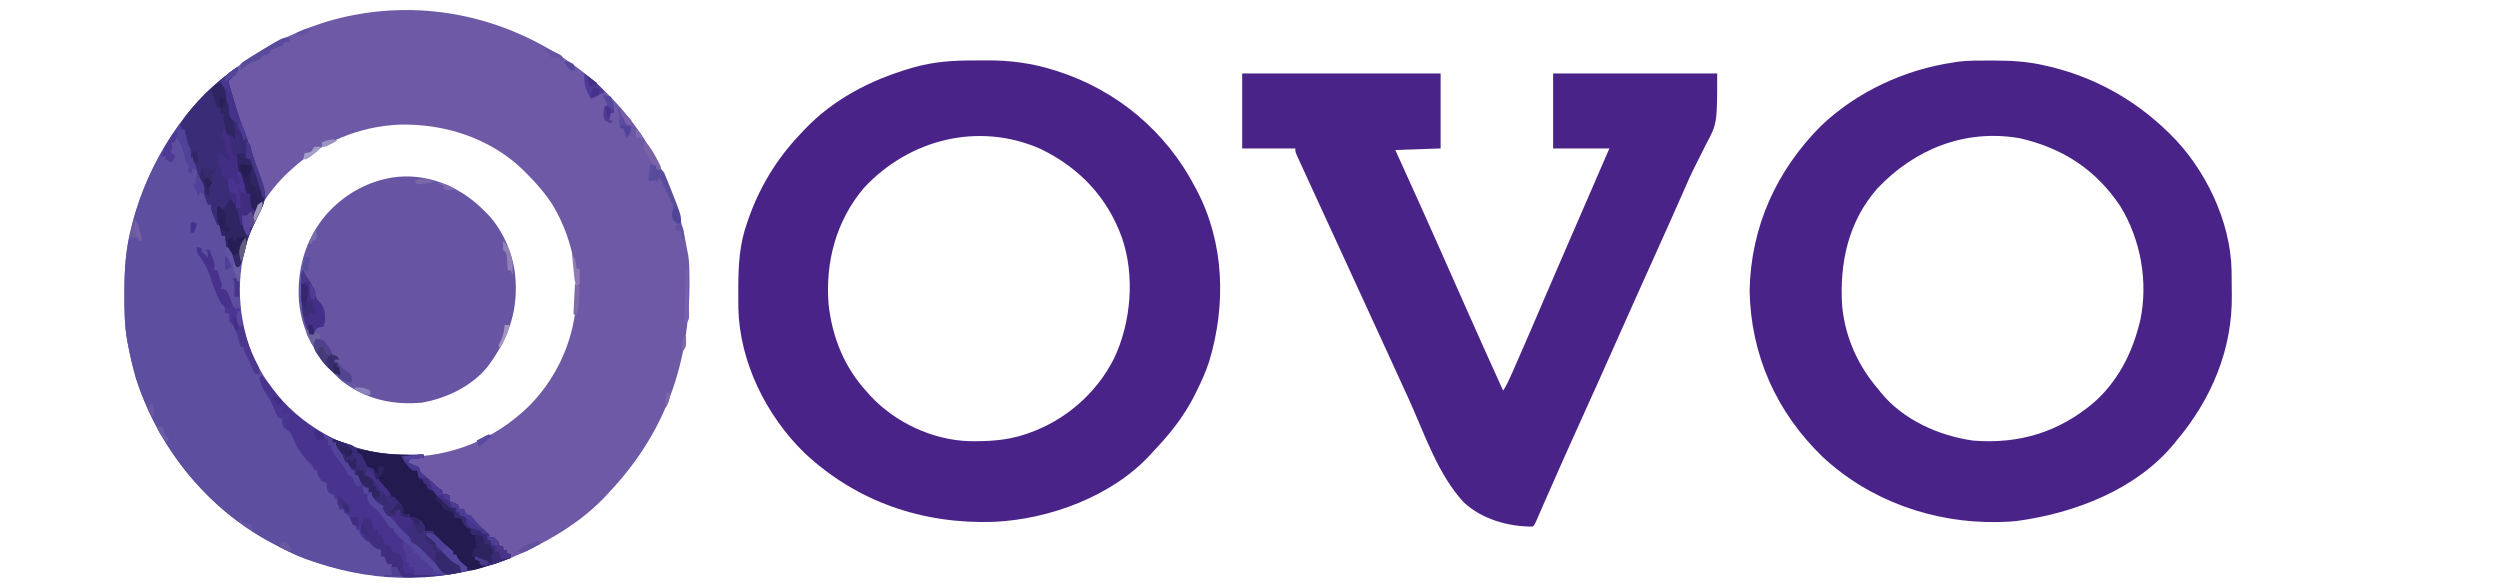 <?xml version="1.0" encoding="UTF-8"?>
<svg version="1.1" xmlns="http://www.w3.org/2000/svg" width="1600" height="376">
<path d="M0 0 C32.209 28.657 51.93 66.105 59.102 108.477 C59.277 109.369 59.452 110.261 59.632 111.18 C60.217 115.284 60.301 119.301 60.34 123.441 C60.355 124.734 60.355 124.734 60.37 126.053 C60.856 179.426 45.213 224.507 8.102 263.477 C7.121 264.536 7.121 264.536 6.121 265.617 C-8.123 280.56 -26.301 291.842 -44.898 300.477 C-46.015 301.01 -47.131 301.544 -48.281 302.094 C-91.413 321.773 -141.487 320.819 -185.621 305.137 C-192.668 302.491 -199.295 299.067 -205.898 295.477 C-206.819 294.985 -206.819 294.985 -207.758 294.484 C-248.757 272.506 -279.831 233.625 -293.898 189.477 C-295.892 182.553 -297.543 175.552 -298.898 168.477 C-299.084 167.542 -299.269 166.607 -299.46 165.644 C-301.213 155.791 -301.294 146.014 -301.273 136.039 C-301.274 135.155 -301.274 134.271 -301.274 133.361 C-301.247 119.703 -300.395 106.738 -296.898 93.477 C-296.586 92.203 -296.275 90.929 -295.953 89.617 C-283.66 43.13 -253.156 3.184 -211.79 -21.246 C-192.9 -32.064 -172.436 -39.975 -150.898 -43.523 C-149.077 -43.829 -149.077 -43.829 -147.219 -44.141 C-93.756 -52.167 -40.436 -35.204 0 0 Z M-193.898 55.477 C-194.811 56.296 -195.724 57.116 -196.664 57.961 C-214.324 74.634 -226.523 98.863 -228.075 123.259 C-228.764 155.361 -221.315 183.128 -198.65 207.128 C-178.507 227.739 -151.118 238.897 -122.479 239.83 C-91.943 240.145 -64.003 228.514 -42.211 207.227 C-28.955 193.814 -19.344 176.833 -14.898 158.477 C-14.723 157.779 -14.548 157.081 -14.368 156.362 C-8.41 130.309 -13.393 101.744 -27.042 78.922 C-31.823 71.328 -37.568 64.807 -43.898 58.477 C-44.785 57.59 -45.672 56.703 -46.586 55.789 C-67.543 35.806 -96.418 26.583 -125.004 27.234 C-150.449 28.25 -175.097 38.271 -193.898 55.477 Z " fill="#6E59A6" transform="translate(380.898,52.523)"/>
<path d="M0 0 C2.668 0.003 5.335 -0.02 8.002 -0.046 C22.589 -0.1 36.398 1.66 50.374 6.003 C51.201 6.258 52.029 6.513 52.882 6.776 C91.363 19.036 122.877 45.564 141.436 81.316 C141.917 82.224 141.917 82.224 142.409 83.15 C160.145 116.943 161.196 156.663 150.293 192.68 C148.19 199.147 145.463 205.234 142.436 211.316 C141.892 212.429 141.348 213.543 140.788 214.691 C133.898 228.147 124.864 239.473 114.436 250.316 C113.829 250.998 113.222 251.68 112.596 252.382 C88.05 279.043 47.921 293.696 12.436 295.316 C-33.131 296.79 -75.045 282.595 -108.564 251.316 C-133.169 227.437 -150.235 192.949 -151.033 158.437 C-151.082 154.875 -151.082 151.315 -151.064 147.753 C-151.062 146.825 -151.06 145.897 -151.058 144.941 C-150.992 130.879 -150.27 117.691 -145.564 104.316 C-145.13 103.047 -145.13 103.047 -144.687 101.753 C-137.461 81.134 -126.616 63.18 -111.564 47.316 C-110.669 46.357 -109.775 45.398 -108.853 44.409 C-90.259 24.862 -66.624 12.599 -40.939 5.066 C-40.105 4.819 -39.27 4.573 -38.41 4.319 C-25.642 0.728 -13.183 -0.032 0 0 Z M-70.814 81.749 C-88.422 102.693 -95.395 128.893 -93.283 155.913 C-90.958 177.174 -83.188 196.521 -68.564 212.316 C-67.818 213.154 -67.071 213.991 -66.302 214.855 C-50.447 231.785 -26.947 242.766 -3.716 243.652 C8.855 243.834 20.467 243.326 32.436 239.316 C33.093 239.096 33.75 238.876 34.426 238.65 C58.078 230.467 78.15 213.143 89.424 190.743 C100.396 167.681 102.897 137.573 94.436 113.316 C85.05 87.402 67.105 68.61 42.479 56.663 C2.674 39.035 -41.896 50.471 -70.814 81.749 Z " fill="#4A2389" transform="translate(623.564,38.684)"/>
<path d="M0 0 C0.737 -0.001 1.475 -0.002 2.234 -0.003 C13.469 0.007 24.174 0.614 35.125 3.25 C36.393 3.54 37.662 3.83 38.969 4.129 C67.211 11.102 92.219 25.051 113.125 45.25 C113.929 46.02 113.929 46.02 114.75 46.806 C137.298 68.79 153.775 102.783 154.341 134.502 C154.352 135.638 154.352 135.638 154.363 136.797 C154.371 137.608 154.379 138.418 154.388 139.253 C154.402 140.968 154.412 142.682 154.42 144.397 C154.432 146.111 154.452 147.825 154.482 149.539 C155.088 184.51 141.529 216.69 119.125 243.25 C118.613 243.884 118.101 244.518 117.574 245.172 C93.27 274.783 53.474 289.776 16.66 294.715 C13.809 294.994 10.989 295.16 8.125 295.25 C7.007 295.29 5.89 295.33 4.738 295.371 C-36.481 296.116 -77.215 281.78 -107.473 253.574 C-136.996 225.011 -153.364 188.466 -154.125 147.25 C-153.327 106.428 -136.946 70.361 -108.297 41.668 C-85.532 20.027 -54.861 5.8 -23.875 1.25 C-22.748 1.068 -21.622 0.886 -20.461 0.699 C-13.681 -0.117 -6.82 0.006 0 0 Z M-72.5 82 C-91.056 103.24 -96.71 129.791 -94.875 157.25 C-92.964 177.082 -84.816 195.235 -71.875 210.25 C-71.345 210.924 -70.815 211.598 -70.27 212.293 C-56.035 229.901 -32.893 240.25 -10.875 243.25 C18.386 245.529 43.838 237.863 66.279 218.781 C81.18 205.536 90.199 188.355 95.125 169.25 C95.371 168.304 95.617 167.358 95.871 166.383 C101.084 141.576 96.23 114.449 82.961 92.98 C67.234 69.591 46.178 56.043 18.831 49.719 C-16.214 43.638 -48.503 56.601 -72.5 82 Z " fill="#4A2389" transform="translate(1273.875,38.75)"/>
<path d="M0 0 C41.91 0 83.82 0 127 0 C127 15.84 127 31.68 127 48 C112.645 48.495 112.645 48.495 98 49 C99.186 51.614 100.372 54.228 101.594 56.922 C109.425 74.196 117.245 91.476 124.938 108.812 C125.254 109.525 125.57 110.237 125.895 110.971 C127.548 114.697 129.199 118.422 130.85 122.148 C134.937 131.372 139.03 140.593 143.125 149.812 C143.548 150.764 143.97 151.715 144.405 152.696 C151.868 169.495 159.401 186.262 167 203 C169.015 199.978 170.379 197.068 171.844 193.746 C172.125 193.111 172.405 192.475 172.695 191.821 C173.633 189.694 174.567 187.566 175.5 185.438 C175.827 184.695 176.154 183.952 176.49 183.187 C182.81 168.821 188.993 154.398 195.16 139.966 C200.267 128.018 205.423 116.094 210.625 104.188 C210.97 103.399 211.314 102.61 211.669 101.797 C212.012 101.012 212.355 100.227 212.708 99.419 C220.186 82.3 227.593 65.15 235 48 C223.12 48 211.24 48 199 48 C199 32.16 199 16.32 199 0 C233.65 0 268.3 0 304 0 C304 32.119 304 32.119 296.75 45.562 C296.007 47.043 295.269 48.527 294.538 50.014 C293.075 52.976 291.589 55.925 290.082 58.865 C287.082 64.761 284.45 70.809 281.812 76.875 C280.844 79.067 279.874 81.258 278.902 83.449 C278.187 85.066 278.187 85.066 277.457 86.716 C274.944 92.38 272.41 98.034 269.875 103.688 C269.345 104.869 268.816 106.05 268.27 107.267 C265.099 114.335 261.921 121.399 258.738 128.461 C257.221 131.828 255.704 135.195 254.188 138.562 C253.804 139.413 253.421 140.263 253.027 141.14 C247.341 153.763 241.702 166.406 236.093 179.063 C230.539 191.59 224.907 204.082 219.25 216.562 C211.022 234.718 202.857 252.899 194.863 271.16 C194.096 272.912 194.096 272.912 193.312 274.699 C192.335 276.932 191.36 279.166 190.387 281.401 C189.741 282.877 189.741 282.877 189.082 284.383 C188.703 285.253 188.324 286.123 187.933 287.02 C187 289 187 289 186 290 C170.339 290.139 153.284 285.27 141.75 274.438 C125.342 256.704 116.808 230.943 106.937 209.102 C102.033 198.251 97.061 187.433 92.062 176.625 C86.017 163.55 80.001 150.462 74.022 137.356 C69.071 126.509 64.087 115.677 59.083 104.854 C53.161 92.041 47.244 79.225 41.379 66.385 C40.714 64.93 40.048 63.475 39.38 62.021 C38.466 60.03 37.557 58.037 36.648 56.043 C36.135 54.919 35.621 53.795 35.091 52.637 C34 50 34 50 34 48 C22.78 48 11.56 48 0 48 C0 32.16 0 16.32 0 0 Z " fill="#4A2389" transform="translate(795,47)"/>
<path d="M0 0 C0 3 0 3 -1.312 4.5 C-1.869 4.995 -2.426 5.49 -3 6 C-4.004 6.996 -5.004 7.996 -6 9 C-4.922 12.606 -3.837 16.209 -2.75 19.812 C-2.299 21.32 -2.299 21.32 -1.84 22.857 C0.492 30.571 3.064 38.167 6.062 45.649 C7.16 48.401 8.078 51.184 9 54 C9.551 55.645 10.103 57.289 10.656 58.934 C11.271 60.768 11.885 62.603 12.5 64.438 C12.808 65.353 13.116 66.269 13.434 67.213 C14.031 68.999 14.621 70.787 15.203 72.578 C15.881 74.638 16.607 76.682 17.344 78.723 C18.754 85.768 14.715 91.821 11.625 97.938 C-0.589 122.84 -1.272 151.333 7.133 177.531 C17.265 205.713 37.392 226.281 64.11 239.136 C81.586 247.124 100.05 248.573 119 248 C119 248.66 119 249.32 119 250 C118.362 250.049 117.724 250.098 117.066 250.148 C115.827 250.261 115.827 250.261 114.562 250.375 C113.739 250.445 112.915 250.514 112.066 250.586 C111.384 250.723 110.703 250.859 110 251 C109.67 251.66 109.34 252.32 109 253 C111.332 254.206 113.496 255.165 116 256 C116.33 256.99 116.66 257.98 117 259 C118.759 260.783 118.759 260.783 120.875 262.5 C124.83 265.827 124.83 265.827 126.57 267.594 C128.15 269.236 128.15 269.236 131 271 C131 271.66 131 272.32 131 273 C132.65 273.33 134.3 273.66 136 274 C136 275.32 136 276.64 136 278 C136.804 278.268 137.609 278.536 138.438 278.812 C139.283 279.204 140.129 279.596 141 280 C141.33 280.99 141.66 281.98 142 283 C142.99 283 143.98 283 145 283 C145.33 283.99 145.66 284.98 146 286 C146.99 286.33 147.98 286.66 149 287 C150.648 288.707 150.648 288.707 152.375 290.812 C155.027 293.96 157.762 296.449 161 299 C161 299.66 161 300.32 161 301 C161.99 301 162.98 301 164 301 C165.688 302.375 165.688 302.375 167 304 C167 304.66 167 305.32 167 306 C167.99 306.33 168.98 306.66 170 307 C170 307.66 170 308.32 170 309 C170.66 309 171.32 309 172 309 C172 309.66 172 310.32 172 311 C172.99 311.33 173.98 311.66 175 312 C175 312.66 175 313.32 175 314 C165.15 317.579 155.308 320.576 145.062 322.812 C143.662 323.122 143.662 323.122 142.234 323.438 C102.438 331.815 58.549 324.326 23 305 C22.08 304.509 22.08 304.509 21.141 304.007 C-19.859 282.029 -50.933 243.148 -65 199 C-66.993 192.076 -68.644 185.075 -70 178 C-70.185 177.065 -70.371 176.131 -70.562 175.168 C-72.314 165.315 -72.396 155.538 -72.375 145.562 C-72.375 144.679 -72.375 143.795 -72.375 142.884 C-72.349 129.226 -71.497 116.262 -68 103 C-67.688 101.726 -67.376 100.453 -67.055 99.141 C-56.945 60.911 -33.344 22.23 0 0 Z " fill="#5D4EA0" transform="translate(152,43)"/>
<path d="M0 0 C0.762 0.748 1.524 1.495 2.309 2.266 C3.25 3.171 3.25 3.171 4.211 4.094 C14.853 15.194 21.692 31.992 22.309 47.266 C22.349 48.104 22.389 48.941 22.43 49.805 C22.888 68.526 17.031 84.239 6.309 99.266 C5.816 99.964 5.324 100.663 4.816 101.383 C-5.199 114.243 -21.865 122.201 -37.629 124.953 C-56.057 126.726 -73.875 122.729 -88.691 111.266 C-103.999 98.149 -114.567 80.46 -116.352 60.146 C-117.762 39.786 -112.282 20.336 -98.936 4.616 C-88.268 -7.36 -74.533 -15.668 -58.691 -18.734 C-58.006 -18.868 -57.32 -19.003 -56.613 -19.141 C-35.624 -22.282 -15.168 -14.292 0 0 Z " fill="#6755A4" transform="translate(307.691,132.734)"/>
<path d="M0 0 C2.963 2.806 5.267 5.696 7.562 9.062 C23.476 31.113 48.65 45.313 75.25 49.812 C84.828 51.301 94.333 51.292 104 51 C104 51.66 104 52.32 104 53 C103.362 53.049 102.724 53.098 102.066 53.148 C101.24 53.223 100.414 53.298 99.562 53.375 C98.739 53.445 97.915 53.514 97.066 53.586 C96.044 53.791 96.044 53.791 95 54 C94.505 54.99 94.505 54.99 94 56 C96.332 57.206 98.496 58.165 101 59 C101.33 59.99 101.66 60.98 102 62 C103.759 63.783 103.759 63.783 105.875 65.5 C109.83 68.827 109.83 68.827 111.57 70.594 C113.15 72.236 113.15 72.236 116 74 C116 74.66 116 75.32 116 76 C117.65 76.33 119.3 76.66 121 77 C121 78.32 121 79.64 121 81 C122.207 81.402 122.207 81.402 123.438 81.812 C124.283 82.204 125.129 82.596 126 83 C126.33 83.99 126.66 84.98 127 86 C127.99 86 128.98 86 130 86 C130.33 86.99 130.66 87.98 131 89 C131.99 89.33 132.98 89.66 134 90 C135.648 91.707 135.648 91.707 137.375 93.812 C140.027 96.96 142.762 99.449 146 102 C146 102.66 146 103.32 146 104 C146.99 104 147.98 104 149 104 C150.688 105.375 150.688 105.375 152 107 C152 107.66 152 108.32 152 109 C152.99 109.33 153.98 109.66 155 110 C155 110.66 155 111.32 155 112 C155.66 112 156.32 112 157 112 C157 112.66 157 113.32 157 114 C157.99 114.33 158.98 114.66 160 115 C160 115.66 160 116.32 160 117 C150.15 120.579 140.308 123.576 130.062 125.812 C129.129 126.019 128.196 126.225 127.234 126.438 C117.727 128.439 108.203 129.188 98.5 129.312 C97.716 129.342 96.933 129.371 96.125 129.4 C90.496 129.463 90.496 129.463 87.969 127.105 C87 125 87 125 87 123 C86.01 123 85.02 123 84 123 C84 122.34 84 121.68 84 121 C83.01 121 82.02 121 81 121 C80.34 119.35 79.68 117.7 79 116 C78.34 116 77.68 116 77 116 C77 114.68 77 113.36 77 112 C76.216 111.732 75.433 111.464 74.625 111.188 C72 110 72 110 70 107 C68.515 106.505 68.515 106.505 67 106 C63 101.543 63 101.543 63 99 C62.34 99 61.68 99 61 99 C61 98.01 61 97.02 61 96 C60.34 96 59.68 96 59 96 C58.567 95.051 58.134 94.103 57.688 93.125 C56.207 89.8 56.207 89.8 53 88 C53 87.34 53 86.68 53 86 C52.01 86 51.02 86 50 86 C49.505 82.535 49.505 82.535 49 79 C48.34 79 47.68 79 47 79 C47 78.34 47 77.68 47 77 C46.361 76.732 45.721 76.464 45.062 76.188 C43 75 43 75 42 72 C42 71.01 42 70.02 42 69 C41.01 68.67 40.02 68.34 39 68 C36 63.667 36 63.667 36 61 C35.34 61 34.68 61 34 61 C33.67 60.01 33.34 59.02 33 58 C31.824 56.857 30.647 55.715 29.465 54.578 C25.6 50.414 22.457 45.494 20.438 40.188 C19.222 36.841 19.222 36.841 16.312 34.875 C14 33 14 33 13.688 30.25 C13.842 29.136 13.842 29.136 14 28 C13.01 27.67 12.02 27.34 11 27 C9.5 24.199 9.5 24.199 8 20.688 C6.294 16.721 4.632 13.406 2 10 C1.016 7.93 1.016 7.93 0.25 5.875 C-0.144 4.85 -0.144 4.85 -0.547 3.805 C-1 2 -1 2 0 0 Z " fill="#48348F" transform="translate(167,240)"/>
<path d="M0 0 C0 3 0 3 -1.312 4.5 C-1.869 4.995 -2.426 5.49 -3 6 C-4.004 6.996 -5.004 7.996 -6 9 C-4.922 12.606 -3.837 16.209 -2.75 19.812 C-2.45 20.817 -2.149 21.822 -1.84 22.857 C0.492 30.571 3.064 38.167 6.062 45.649 C7.16 48.401 8.078 51.184 9 54 C9.551 55.645 10.103 57.289 10.656 58.934 C11.271 60.768 11.885 62.603 12.5 64.438 C12.808 65.353 13.116 66.269 13.434 67.213 C14.031 68.999 14.621 70.787 15.203 72.578 C15.881 74.638 16.607 76.682 17.344 78.723 C18.746 85.728 14.761 91.731 11.688 97.812 C7.726 105.863 5.036 113.843 2.875 122.535 C2 126 2 126 1 128 C0.34 128 -0.32 128 -1 128 C-1.398 126.718 -1.398 126.718 -1.805 125.41 C-2.158 124.305 -2.511 123.201 -2.875 122.062 C-3.397 120.409 -3.397 120.409 -3.93 118.723 C-4.7 115.871 -4.7 115.871 -7 115 C-7.407 112.678 -7.744 110.343 -8 108 C-8.66 108 -9.32 108 -10 108 C-10.33 105.69 -10.66 103.38 -11 101 C-11.66 101 -12.32 101 -13 101 C-13.673 99.399 -14.338 97.794 -15 96.188 C-15.371 95.294 -15.742 94.401 -16.125 93.48 C-17 91 -17 91 -17 88 C-17.66 88 -18.32 88 -19 88 C-20.395 84.912 -21.265 81.929 -21.938 78.625 C-22.561 75.648 -23.285 73.335 -24.5 70.5 C-26.258 66.399 -27.159 62.365 -28 58 C-28.66 58 -29.32 58 -30 58 C-31.843 52.077 -32.961 46.111 -34 40 C-34.66 40 -35.32 40 -36 40 C-36.495 38.515 -36.495 38.515 -37 37 C-28.425 23.053 -13.527 9.018 0 0 Z " fill="#3A2C76" transform="translate(152,43)"/>
<path d="M0 0 C0.632 0.121 1.263 0.242 1.914 0.367 C4.939 0.934 7.968 1.47 11 2 C12.574 2.286 12.574 2.286 14.18 2.578 C24.151 4.22 33.92 4.193 44 4 C44 4.66 44 5.32 44 6 C43.043 6.073 43.043 6.073 42.066 6.148 C41.24 6.223 40.414 6.298 39.562 6.375 C38.739 6.445 37.915 6.514 37.066 6.586 C36.384 6.723 35.703 6.859 35 7 C34.67 7.66 34.34 8.32 34 9 C36.332 10.206 38.496 11.165 41 12 C41.495 13.485 41.495 13.485 42 15 C43.759 16.783 43.759 16.783 45.875 18.5 C49.83 21.827 49.83 21.827 51.57 23.594 C53.15 25.236 53.15 25.236 56 27 C56 27.66 56 28.32 56 29 C57.65 29.33 59.3 29.66 61 30 C61 31.32 61 32.64 61 34 C61.804 34.268 62.609 34.536 63.438 34.812 C64.283 35.204 65.129 35.596 66 36 C66.33 36.99 66.66 37.98 67 39 C67.99 39 68.98 39 70 39 C70.33 39.99 70.66 40.98 71 42 C72.485 42.495 72.485 42.495 74 43 C75.648 44.707 75.648 44.707 77.375 46.812 C80.027 49.96 82.762 52.449 86 55 C86 55.66 86 56.32 86 57 C86.99 57 87.98 57 89 57 C90.688 58.375 90.688 58.375 92 60 C92 60.66 92 61.32 92 62 C93.485 62.495 93.485 62.495 95 63 C95 63.66 95 64.32 95 65 C95.66 65 96.32 65 97 65 C97 65.66 97 66.32 97 67 C98.485 67.495 98.485 67.495 100 68 C100 68.66 100 69.32 100 70 C76.39 78.179 76.39 78.179 72 78 C68.109 75.325 66.403 72.465 65 68 C64.34 68 63.68 68 63 68 C63 67.34 63 66.68 63 66 C62.426 65.74 61.853 65.479 61.262 65.211 C58.826 63.907 56.907 62.425 54.812 60.625 C54.118 60.04 53.423 59.455 52.707 58.852 C50.876 56.865 50.389 55.638 50 53 C48.35 53 46.7 53 45 53 C44.464 51.886 43.928 50.773 43.375 49.625 C41.65 46.554 41.158 46.07 37.75 44.562 C36.389 44.284 36.389 44.284 35 44 C35 43.34 35 42.68 35 42 C33.68 42 32.36 42 31 42 C30.753 41.258 30.505 40.515 30.25 39.75 C28.906 36.794 27.31 35.233 25 33 C25 32.34 25 31.68 25 31 C24.34 31 23.68 31 23 31 C21.414 29.207 21.414 29.207 19.625 26.812 C17.67 24.214 15.724 21.673 13.625 19.188 C12.006 17.008 11.642 15.568 11 13 C10.01 12.67 9.02 12.34 8 12 C4 7.657 4 7.657 4 4 C3.01 3.67 2.02 3.34 1 3 C0.67 2.01 0.34 1.02 0 0 Z " fill="#231B4F" transform="translate(227,287)"/>
<path d="M0 0 C2.299 0.732 4.587 1.484 6.875 2.25 C7.526 2.455 8.177 2.66 8.848 2.871 C13.701 4.522 13.701 4.522 15.32 7.109 C15.545 7.733 15.769 8.357 16 9 C16.66 9.33 17.32 9.66 18 10 C19.748 12.658 20.991 14.974 22 18 C22.619 18.082 23.238 18.165 23.875 18.25 C24.576 18.497 25.277 18.745 26 19 C26.674 20.618 27.338 22.241 27.941 23.887 C29.746 27.489 32.592 30.189 35.355 33.082 C37 35 37 35 37 37 C37.66 37 38.32 37 39 37 C40.508 38.391 40.508 38.391 42.125 40.25 C42.664 40.853 43.203 41.457 43.758 42.078 C45 44 45 44 45 48 C46.32 48 47.64 48 49 48 C49 48.66 49 49.32 49 50 C50.361 50.093 50.361 50.093 51.75 50.188 C55.779 51.195 56.846 52.52 59 56 C59 56.99 59 57.98 59 59 C59.742 58.876 60.485 58.752 61.25 58.625 C62.611 58.811 62.611 58.811 64 59 C64.938 60.374 65.863 61.761 66.688 63.207 C68.943 66.288 72.092 68.279 75.172 70.484 C75.775 70.985 76.378 71.485 77 72 C77 72.66 77 73.32 77 74 C77.66 74 78.32 74 79 74 C79.227 74.578 79.454 75.155 79.688 75.75 C81.323 78.553 83.472 80.004 86 82 C86 82.66 86 83.32 86 84 C80.434 85.562 80.434 85.562 78 86 C76.952 86.21 75.904 86.42 74.824 86.637 C68.655 85.61 65.525 81.258 61.375 76.812 C60.542 75.948 59.71 75.084 58.852 74.193 C57.248 72.527 55.651 70.854 54.063 69.172 C52.472 67.496 50.841 65.857 49.195 64.234 C45.94 60.921 43.153 57.266 40.281 53.621 C38.075 50.924 38.075 50.924 35.281 48.848 C33 47 33 47 32 44 C32.33 43.67 32.66 43.34 33 43 C32.237 42.587 31.474 42.175 30.688 41.75 C28.042 40.027 26.635 38.668 25 36 C25 35.34 25 34.68 25 34 C24.34 34 23.68 34 23 34 C23 33.01 23 32.02 23 31 C22.34 31 21.68 31 21 31 C16 25.524 16 25.524 16 23 C15.34 23 14.68 23 14 23 C14 22.01 14 21.02 14 20 C13.34 20 12.68 20 12 20 C11.598 19.103 11.598 19.103 11.188 18.188 C10.142 15.995 10.142 15.995 8.562 14.625 C5.249 11.179 3.686 6.41 2 2 C1.34 2 0.68 2 0 2 C0 1.34 0 0.68 0 0 Z " fill="#3D2D7B" transform="translate(213,281)"/>
<path d="M0 0 C0.66 0 1.32 0 2 0 C2.33 1.32 2.66 2.64 3 4 C3.66 4 4.32 4 5 4 C5.66 7.96 6.32 11.92 7 16 C7.66 16 8.32 16 9 16 C10.525 20.23 11.894 24.217 12.5 28.688 C13.045 32.298 14.32 34.787 16 38 C16 38.99 16 39.98 16 41 C16.66 41 17.32 41 18 41 C18.037 41.626 18.075 42.253 18.113 42.898 C18.179 43.716 18.245 44.533 18.312 45.375 C18.371 46.187 18.429 46.999 18.488 47.836 C18.83 50.379 18.83 50.379 22 52 C22.082 51.381 22.165 50.763 22.25 50.125 C23 48 23 48 25.062 46.75 C25.702 46.502 26.341 46.255 27 46 C25.202 50.721 23.039 55.252 20.875 59.812 C20.502 60.601 20.13 61.389 19.746 62.201 C18.832 64.135 17.916 66.067 17 68 C15.794 65.668 14.835 63.504 14 61 C13.34 61 12.68 61 12 61 C11.5 58.772 11.003 56.543 10.512 54.312 C10.142 52.644 9.762 50.977 9.375 49.312 C8.922 46.517 8.934 43.826 9 41 C7.68 40.67 6.36 40.34 5 40 C4.34 37.36 3.68 34.72 3 32 C2.34 32 1.68 32 1 32 C1 31.34 1 30.68 1 30 C0.34 29.67 -0.32 29.34 -1 29 C-0.67 27.35 -0.34 25.7 0 24 C-0.66 24 -1.32 24 -2 24 C-3.108 20.675 -2.845 18.378 -2 15 C1.366 16.443 3.51 18.333 6 21 C5.711 20.432 5.423 19.863 5.125 19.277 C2.69 14.214 1.522 10.614 2 5 C1.34 5 0.68 5 0 5 C0 3.35 0 1.7 0 0 Z " fill="#422E85" transform="translate(142,83)"/>
<path d="M0 0 C2.299 0.732 4.587 1.484 6.875 2.25 C7.526 2.455 8.177 2.66 8.848 2.871 C13.701 4.522 13.701 4.522 15.32 7.109 C15.545 7.733 15.769 8.357 16 9 C16.66 9.33 17.32 9.66 18 10 C19.748 12.658 20.991 14.974 22 18 C22.619 18.082 23.238 18.165 23.875 18.25 C24.576 18.497 25.277 18.745 26 19 C26.674 20.618 27.338 22.241 27.941 23.887 C29.746 27.489 32.592 30.189 35.355 33.082 C37 35 37 35 37 37 C37.66 37 38.32 37 39 37 C40.508 38.391 40.508 38.391 42.125 40.25 C42.664 40.853 43.203 41.457 43.758 42.078 C45 44 45 44 45 48 C46.32 48 47.64 48 49 48 C48.505 48.99 48.505 48.99 48 50 C46.68 49.67 45.36 49.34 44 49 C43.505 47.02 43.505 47.02 43 45 C42.01 45.495 42.01 45.495 41 46 C40.67 46.99 40.34 47.98 40 49 C37.688 49.312 37.688 49.312 35 49 C33.188 46.5 33.188 46.5 32 44 C32.33 43.67 32.66 43.34 33 43 C32.237 42.587 31.474 42.175 30.688 41.75 C28.042 40.027 26.635 38.668 25 36 C25 35.34 25 34.68 25 34 C24.34 34 23.68 34 23 34 C23 33.01 23 32.02 23 31 C22.34 31 21.68 31 21 31 C16 25.524 16 25.524 16 23 C15.34 23 14.68 23 14 23 C14 22.01 14 21.02 14 20 C13.34 20 12.68 20 12 20 C11.598 19.103 11.598 19.103 11.188 18.188 C10.142 15.995 10.142 15.995 8.562 14.625 C5.249 11.179 3.686 6.41 2 2 C1.34 2 0.68 2 0 2 C0 1.34 0 0.68 0 0 Z " fill="#3B2C78" transform="translate(213,281)"/>
<path d="M0 0 C0 0.66 0 1.32 0 2 C-0.957 2.073 -0.957 2.073 -1.934 2.148 C-2.76 2.223 -3.586 2.298 -4.438 2.375 C-5.261 2.445 -6.085 2.514 -6.934 2.586 C-7.616 2.723 -8.297 2.859 -9 3 C-9.33 3.66 -9.66 4.32 -10 5 C-7.668 6.206 -5.504 7.165 -3 8 C-2.67 8.99 -2.34 9.98 -2 11 C-0.241 12.783 -0.241 12.783 1.875 14.5 C5.83 17.827 5.83 17.827 7.57 19.594 C9.15 21.236 9.15 21.236 12 23 C12 23.66 12 24.32 12 25 C13.65 25.33 15.3 25.66 17 26 C17 27.32 17 28.64 17 30 C17.804 30.268 18.609 30.536 19.438 30.812 C20.283 31.204 21.129 31.596 22 32 C22.33 32.99 22.66 33.98 23 35 C23.99 35 24.98 35 26 35 C26.33 35.99 26.66 36.98 27 38 C27.99 38.33 28.98 38.66 30 39 C31.648 40.707 31.648 40.707 33.375 42.812 C36.027 45.96 38.762 48.449 42 51 C42 51.66 42 52.32 42 53 C42.99 53 43.98 53 45 53 C46.688 54.375 46.688 54.375 48 56 C48 56.66 48 57.32 48 58 C48.99 58.33 49.98 58.66 51 59 C51 59.66 51 60.32 51 61 C51.66 61 52.32 61 53 61 C53 61.66 53 62.32 53 63 C54.485 63.495 54.485 63.495 56 64 C56 64.66 56 65.32 56 66 C53.774 66.843 51.545 67.675 49.312 68.5 C48.374 68.858 48.374 68.858 47.416 69.223 C43.818 70.541 40.835 71.293 37 71 C36.67 70.01 36.34 69.02 36 68 C35.01 67.67 34.02 67.34 33 67 C33 66.34 33 65.68 33 65 C33.701 65.289 34.403 65.578 35.125 65.875 C38.055 67.021 41.009 68.026 44 69 C43.67 67.35 43.34 65.7 43 64 C43.66 64 44.32 64 45 64 C44.34 63.01 43.68 62.02 43 61 C43 60.01 43 59.02 43 58 C42.381 57.959 41.763 57.917 41.125 57.875 C40.424 57.586 39.722 57.297 39 57 C37.75 53.938 37.75 53.938 37 51 C35.02 51 33.04 51 31 51 C30.505 49.02 30.505 49.02 30 47 C29.34 47 28.68 47 28 47 C25 43.538 25 43.538 25 41 C23.35 40.67 21.7 40.34 20 40 C19.959 39.422 19.918 38.845 19.875 38.25 C18.782 35.438 17.266 34.845 14.754 33.344 C11.767 31.055 9.781 27.971 7.613 24.926 C6.059 22.728 6.059 22.728 3 22 C2.67 21.01 2.34 20.02 2 19 C1.34 18.67 0.68 18.34 0 18 C0 17.34 0 16.68 0 16 C-0.99 15.67 -1.98 15.34 -3 15 C-3.33 13.35 -3.66 11.7 -4 10 C-4.99 10 -5.98 10 -7 10 C-10.143 7.24 -12.252 4.771 -14 1 C-12.042 0.832 -10.083 0.666 -8.125 0.5 C-6.489 0.361 -6.489 0.361 -4.82 0.219 C-3.217 0.094 -1.608 0 0 0 Z " fill="#4C3994" transform="translate(271,291)"/>
<path d="M0 0 C0.66 0 1.32 0 2 0 C5.496 5.506 7.701 9.408 7 16 C7.66 16 8.32 16 9 16 C11.549 19.824 11.565 22.582 11 27 C8.185 38.631 8.185 38.631 6 43 C5.34 43 4.68 43 4 43 C3.734 42.145 3.469 41.291 3.195 40.41 C2.842 39.305 2.489 38.201 2.125 37.062 C1.777 35.96 1.429 34.858 1.07 33.723 C0.3 30.871 0.3 30.871 -2 30 C-2.407 27.678 -2.744 25.343 -3 23 C-3.66 23 -4.32 23 -5 23 C-5.507 20.939 -6.005 18.876 -6.5 16.812 C-6.778 15.664 -7.057 14.515 -7.344 13.332 C-7.915 10.432 -8.133 7.939 -8 5 C-7.34 4.67 -6.68 4.34 -6 4 C-6 4.99 -6 5.98 -6 7 C-2.574 3.825 -2.574 3.825 0 0 Z " fill="#2F2562" transform="translate(147,128)"/>
<path d="M0 0 C0.99 0.33 1.98 0.66 3 1 C3 1.66 3 2.32 3 3 C3.66 3.66 4.32 4.32 5 5 C5.66 5.66 6.32 6.32 7 7 C7 5.68 7 4.36 7 3 C6.34 2.67 5.68 2.34 5 2 C5.99 2 6.98 2 8 2 C11.429 10.429 11.429 10.429 11 15 C11.66 15 12.32 15 13 15 C13.53 16.622 14.049 18.248 14.562 19.875 C14.853 20.78 15.143 21.685 15.441 22.617 C16 25 16 25 15 27 C15.598 27.021 16.196 27.041 16.812 27.062 C19 28 19 28 20.625 31.25 C21.079 32.487 21.532 33.725 22 35 C22.392 35.969 22.784 36.939 23.188 37.938 C23.456 38.618 23.724 39.299 24 40 C25.485 39.505 25.485 39.505 27 39 C27.159 39.753 27.317 40.506 27.48 41.281 C30.101 53.212 33.007 65.291 39.082 75.984 C40 78 40 78 40 82 C37 81 37 81 35.938 79.145 C35.628 78.375 35.319 77.605 35 76.812 C33.83 73.986 32.641 71.295 31.25 68.562 C30 66 30 66 30 64 C29.34 64 28.68 64 28 64 C27.746 63.096 27.492 62.193 27.23 61.262 C26.886 60.082 26.542 58.903 26.188 57.688 C25.851 56.516 25.515 55.344 25.168 54.137 C24.056 51.151 23.272 50.065 21 48 C20.812 45.312 20.812 45.312 21 43 C19.515 42.505 19.515 42.505 18 42 C18 40.35 18 38.7 18 37 C17.34 37 16.68 37 16 37 C13.218 31.116 10.604 25.293 8.676 19.07 C6.932 13.729 4.492 9.641 1.242 5.086 C0 3 0 3 0 0 Z " fill="#4B378E" transform="translate(126,158)"/>
<path d="M0 0 C0.247 0.536 0.495 1.073 0.75 1.625 C1.996 4.126 1.996 4.126 3.938 6.688 C5.695 9.511 6.565 11.512 7.5 14.625 C8.58 18.206 8.58 18.206 11.125 20.938 C14.182 24.3 14.037 28.579 14 33 C13.67 33.99 13.34 34.98 13 36 C12.381 36.124 11.762 36.248 11.125 36.375 C8.712 36.841 8.712 36.841 7.25 39.562 C6.838 40.367 6.425 41.171 6 42 C3.305 39.674 2.348 37.716 1.375 34.312 C1.135 33.504 0.895 32.696 0.648 31.863 C-0.918 24.945 -1.158 18.186 -1.125 11.125 C-1.129 10.272 -1.133 9.418 -1.137 8.539 C-1.135 7.724 -1.134 6.91 -1.133 6.07 C-1.132 5.336 -1.131 4.601 -1.129 3.844 C-1 2 -1 2 0 0 Z " fill="#443088" transform="translate(194,173)"/>
<path d="M0 0 C5.9 4.216 7.313 13.065 9.062 19.688 C9.454 20.904 9.846 22.121 10.25 23.375 C11.375 27.962 11.375 27.962 10.062 30.688 C9.072 31.348 8.082 32.008 7.062 32.688 C6.339 34.747 6.339 34.747 6.062 36.688 C4.062 35.75 4.062 35.75 2.062 33.688 C1.698 30.662 1.834 27.721 2.062 24.688 C1.403 24.688 0.743 24.688 0.062 24.688 C-3.926 16.672 -6.414 8.737 -5.938 -0.312 C-2.938 -1.312 -2.938 -1.312 0 0 Z " fill="#2A215B" transform="translate(157.938,99.312)"/>
<path d="M0 0 C2.438 0.688 2.438 0.688 5 2 C5.625 4.5 5.625 4.5 6 7 C6.99 7.66 7.98 8.32 9 9 C9 9.66 9 10.32 9 11 C9.66 11 10.32 11 11 11 C11.66 12.65 12.32 14.3 13 16 C12.67 16.33 12.34 16.66 12 17 C12.804 17.268 13.609 17.536 14.438 17.812 C15.283 18.204 16.129 18.596 17 19 C17.33 19.99 17.66 20.98 18 22 C19.661 22.681 21.328 23.347 23 24 C25.214 27.322 25.093 28.193 25 32 C25.33 33.32 25.66 34.64 26 36 C31.28 36.33 36.56 36.66 42 37 C42 37.33 42 37.66 42 38 C39.062 38.108 36.127 38.187 33.188 38.25 C31.937 38.3 31.937 38.3 30.662 38.352 C24.494 38.451 24.494 38.451 21.926 36.109 C21 34 21 34 21 32 C20.01 32 19.02 32 18 32 C18 31.34 18 30.68 18 30 C17.01 30 16.02 30 15 30 C14.34 28.35 13.68 26.7 13 25 C12.34 25 11.68 25 11 25 C11 23.68 11 22.36 11 21 C10.265 20.781 9.53 20.562 8.773 20.336 C5.301 18.663 3.869 16.737 1.625 13.625 C0.562 12.19 0.562 12.19 -0.523 10.727 C-2 8 -2 8 -1.762 5.789 C-1.51 5.199 -1.259 4.608 -1 4 C-0.814 3.257 -0.629 2.515 -0.438 1.75 C-0.293 1.173 -0.149 0.595 0 0 Z " fill="#402E7F" transform="translate(233,331)"/>
<path d="M0 0 C1.32 0.33 2.64 0.66 4 1 C4 1.99 4 2.98 4 4 C4.66 4 5.32 4 6 4 C7.148 5.461 7.148 5.461 8.375 7.375 C10.285 10.18 11.676 11.892 15 13 C14.67 13.66 14.34 14.32 14 15 C15.042 16.015 15.042 16.015 16.105 17.051 C19.34 20.288 22.33 23.719 25.312 27.188 C26.137 28.13 26.137 28.13 26.979 29.092 C31 33.763 31 33.763 31 36 C31.577 36.251 32.153 36.501 32.748 36.76 C35.301 38.166 36.995 39.768 39.039 41.844 C39.784 42.595 40.529 43.347 41.297 44.121 C42.065 44.906 42.833 45.691 43.625 46.5 C44.401 47.285 45.177 48.07 45.977 48.879 C47.412 50.332 48.845 51.787 50.276 53.244 C51.511 54.502 52.753 55.753 54 57 C51.36 56.67 48.72 56.34 46 56 C45.67 55.01 45.34 54.02 45 53 C43.676 52.315 42.341 51.651 41 51 C38.75 49 38.75 49 37 47 C37 46.34 37 45.68 37 45 C36.34 45 35.68 45 35 45 C35 44.34 35 43.68 35 43 C34.34 43 33.68 43 33 43 C31.484 41.461 31.484 41.461 29.75 39.375 C27.453 36.66 25.128 34.087 22.562 31.625 C20 29 20 29 20 27 C19.34 27 18.68 27 18 27 C15.928 24.347 14.068 21.575 12.168 18.797 C10.005 16.007 7.778 14.149 5 12 C3 9 3 9 3 5 C2.34 5 1.68 5 1 5 C0.67 3.35 0.34 1.7 0 0 Z " fill="#55479D" transform="translate(232,311)"/>
<path d="M0 0 C0.433 0.959 0.433 0.959 0.875 1.938 C1.828 4.152 1.828 4.152 4 5 C4.33 4.01 4.66 3.02 5 2 C5 2.99 5 3.98 5 5 C5.66 5 6.32 5 7 5 C7.037 5.626 7.075 6.253 7.113 6.898 C7.212 8.124 7.212 8.124 7.312 9.375 C7.4 10.593 7.4 10.593 7.488 11.836 C7.83 14.379 7.83 14.379 11 16 C11.082 15.381 11.165 14.762 11.25 14.125 C12 12 12 12 14.062 10.75 C14.702 10.502 15.341 10.255 16 10 C14.202 14.721 12.039 19.252 9.875 23.812 C9.502 24.601 9.13 25.389 8.746 26.201 C7.832 28.135 6.916 30.067 6 32 C4.794 29.668 3.835 27.504 3 25 C2.34 25 1.68 25 1 25 C0.867 24.374 0.734 23.747 0.598 23.102 C0.421 22.284 0.244 21.467 0.062 20.625 C-0.112 19.813 -0.286 19.001 -0.465 18.164 C-0.923 15.971 -0.923 15.971 -2 14 C-1.01 14 -0.02 14 1 14 C0.766 13.112 0.766 13.112 0.527 12.207 C-1.406 4.359 -1.406 4.359 0 0 Z " fill="#402D80" transform="translate(153,119)"/>
<path d="M0 0 C3 1 3 1 5 4 C5.379 6.008 5.379 6.008 5.562 8.125 C5.567 11.775 5.567 11.775 7 13 C7.158 14.392 7.277 15.79 7.375 17.188 C7.684 20.457 8.048 22.09 9.625 25.062 C11.538 29.149 10.831 31.618 10 36 C9.67 35.34 9.34 34.68 9 34 C8.01 33.67 7.02 33.34 6 33 C3.91 28.82 3 24.656 3 20 C2.34 20 1.68 20 1 20 C1 18.68 1 17.36 1 16 C0.34 16 -0.32 16 -1 16 C-2.32 12.04 -3.64 8.08 -5 4 C-2.688 1.938 -2.688 1.938 0 0 Z " fill="#2F2562" transform="translate(140,53)"/>
<path d="M0 0 C0.66 0 1.32 0 2 0 C2 0.66 2 1.32 2 2 C2.66 2 3.32 2 4 2 C4.205 2.782 4.41 3.565 4.621 4.371 C5.025 5.889 5.025 5.889 5.438 7.438 C5.704 8.447 5.971 9.456 6.246 10.496 C6.76 12.918 6.76 12.918 8 14 C8.041 16 8.043 18 8 20 C8.66 20 9.32 20 10 20 C10.66 22.97 11.32 25.94 12 29 C11.67 28.34 11.34 27.68 11 27 C10.34 27 9.68 27 9 27 C9 27.99 9 28.98 9 30 C8.01 29.67 7.02 29.34 6 29 C6.206 28.381 6.412 27.762 6.625 27.125 C6.749 26.424 6.872 25.723 7 25 C6.34 24.34 5.68 23.68 5 23 C4.508 21.082 4.508 21.082 4.125 18.812 C3.201 14.205 1.519 10.946 -1 7 C-1.33 7.99 -1.66 8.98 -2 10 C-2.66 10 -3.32 10 -4 10 C-3.979 10.804 -3.959 11.609 -3.938 12.438 C-4 15 -4 15 -5 16 C-4.01 16.99 -3.02 17.98 -2 19 C-2.66 20.32 -3.32 21.64 -4 23 C-5.32 22.34 -6.64 21.68 -8 21 C-8 20.34 -8 19.68 -8 19 C-8.99 19 -9.98 19 -11 19 C-9.587 15.114 -7.751 11.838 -5.5 8.375 C-4.892 7.434 -4.283 6.493 -3.656 5.523 C-2.445 3.678 -1.225 1.837 0 0 Z " fill="#514299" transform="translate(114,81)"/>
<path d="M0 0 C1.65 0 3.3 0 5 0 C5 0.99 5 1.98 5 3 C6.207 3.34 6.207 3.34 7.438 3.688 C8.283 4.121 9.129 4.554 10 5 C10.812 7.625 10.812 7.625 11 10 C11.66 10 12.32 10 13 10 C13 10.99 13 11.98 13 13 C13.66 13 14.32 13 15 13 C15 13.99 15 14.98 15 16 C15.99 16 16.98 16 18 16 C18 16.99 18 17.98 18 19 C18.619 19.268 19.238 19.536 19.875 19.812 C22 21 22 21 24 24 C24.99 23.01 25.98 22.02 27 21 C28.5 22.25 28.5 22.25 30 24 C30 25.32 30 26.64 30 28 C31.32 28 32.64 28 34 28 C33.67 28.66 33.34 29.32 33 30 C31.68 29.67 30.36 29.34 29 29 C28.67 27.68 28.34 26.36 28 25 C27.34 25.33 26.68 25.66 26 26 C25.67 26.99 25.34 27.98 25 29 C22.688 29.312 22.688 29.312 20 29 C18.188 26.5 18.188 26.5 17 24 C17.33 23.67 17.66 23.34 18 23 C17.237 22.587 16.474 22.175 15.688 21.75 C13.042 20.027 11.635 18.668 10 16 C10 15.34 10 14.68 10 14 C9.34 14 8.68 14 8 14 C8 13.01 8 12.02 8 11 C7.34 11 6.68 11 6 11 C4.492 9.355 4.492 9.355 2.875 7.188 C2.067 6.126 2.067 6.126 1.242 5.043 C0 3 0 3 0 0 Z " fill="#2F2562" transform="translate(228,301)"/>
<path d="M0 0 C4.109 1.128 8.076 2.335 12 4 C12 4.66 12 5.32 12 6 C12.99 6 13.98 6 15 6 C16.688 7.375 16.688 7.375 18 9 C18 9.66 18 10.32 18 11 C18.99 11.33 19.98 11.66 21 12 C21 12.66 21 13.32 21 14 C21.66 14 22.32 14 23 14 C23 14.66 23 15.32 23 16 C23.99 16.33 24.98 16.66 26 17 C26 17.66 26 18.32 26 19 C23.774 19.843 21.545 20.675 19.312 21.5 C18.687 21.738 18.061 21.977 17.416 22.223 C13.818 23.541 10.835 24.293 7 24 C6.67 23.01 6.34 22.02 6 21 C5.01 20.67 4.02 20.34 3 20 C3 19.34 3 18.68 3 18 C4.052 18.433 4.052 18.433 5.125 18.875 C8.055 20.021 11.009 21.026 14 22 C13.67 20.35 13.34 18.7 13 17 C13.66 17 14.32 17 15 17 C14.34 16.01 13.68 15.02 13 14 C13 13.01 13 12.02 13 11 C12.381 10.959 11.762 10.918 11.125 10.875 C10.073 10.442 10.073 10.442 9 10 C7.75 6.938 7.75 6.938 7 4 C5.02 4 3.04 4 1 4 C0.67 2.68 0.34 1.36 0 0 Z " fill="#392B73" transform="translate(301,338)"/>
<path d="M0 0 C1.173 0.951 2.338 1.911 3.5 2.875 C4.475 3.676 4.475 3.676 5.469 4.492 C5.974 4.99 6.479 5.487 7 6 C7 6.66 7 7.32 7 8 C7.66 8 8.32 8 9 8 C9 8.66 9 9.32 9 10 C9.66 10 10.32 10 11 10 C11 10.66 11 11.32 11 12 C11.99 12.33 12.98 12.66 14 13 C15.5 14.559 15.5 14.559 17 16.438 C18.964 18.888 20.321 20.214 23 22 C17.72 22 12.44 22 7 22 C7 20.35 7 18.7 7 17 C6.01 17 5.02 17 4 17 C4 16.01 4 15.02 4 14 C3.34 14 2.68 14 2 14 C1.856 12.866 1.711 11.731 1.562 10.562 C1.388 7.192 1.388 7.192 0 6 C-0.041 4 -0.043 2 0 0 Z " fill="#4E3C97" transform="translate(258,346)"/>
<path d="M0 0 C0.99 0.33 1.98 0.66 3 1 C3 1.66 3 2.32 3 3 C3.66 3.66 4.32 4.32 5 5 C5.66 5.66 6.32 6.32 7 7 C7 5.68 7 4.36 7 3 C6.34 2.67 5.68 2.34 5 2 C5.99 2 6.98 2 8 2 C11.429 10.429 11.429 10.429 11 15 C11.66 15 12.32 15 13 15 C13.53 16.622 14.049 18.248 14.562 19.875 C14.853 20.78 15.143 21.685 15.441 22.617 C16 25 16 25 15 27 C15.598 27.021 16.196 27.041 16.812 27.062 C19 28 19 28 20.75 31.25 C21.839 34.517 22.307 36.624 22 40 C21.01 40 20.02 40 19 40 C13.423 34.423 11.03 26.508 8.711 19.141 C6.931 13.782 4.51 9.668 1.242 5.086 C0 3 0 3 0 0 Z " fill="#46318C" transform="translate(126,158)"/>
<path d="M0 0 C2.188 0.062 2.188 0.062 5 1 C7.796 4.013 9.702 7.106 11 11 C11.99 11 12.98 11 14 11 C14.33 11.66 14.66 12.32 15 13 C14.01 13 13.02 13 12 13 C12 13.66 12 14.32 12 15 C12.66 15 13.32 15 14 15 C14.66 17.64 15.32 20.28 16 23 C8.57 21.143 4.064 14.398 0.023 8.156 C-1 6 -1 6 -0.875 2.438 C-0.586 1.633 -0.297 0.829 0 0 Z " fill="#463B76" transform="translate(202,217)"/>
<path d="M0 0 C0 3 0 3 -1.312 4.5 C-1.869 4.995 -2.426 5.49 -3 6 C-4.004 6.996 -5.004 7.996 -6 9 C-4.922 12.606 -3.837 16.209 -2.75 19.812 C-2.45 20.817 -2.149 21.822 -1.84 22.857 C1.462 34.162 1.462 34.162 6 45 C5.34 45.66 4.68 46.32 4 47 C3.711 46.031 3.422 45.061 3.125 44.062 C2.358 40.893 2.358 40.893 0 40 C-0.309 39.216 -0.619 38.432 -0.938 37.625 C-1.778 34.998 -1.778 34.998 -3.527 33.625 C-5.431 31.524 -5.452 30.171 -5.625 27.375 C-5.609 24.389 -5.609 24.389 -7 22 C-7.193 20.069 -7.383 18.138 -7.523 16.203 C-8.131 13.396 -9.439 11.388 -11 9 C-9.544 7.685 -8.085 6.373 -6.625 5.062 C-5.813 4.332 -5.001 3.601 -4.164 2.848 C-2 1 -2 1 0 0 Z " fill="#45328A" transform="translate(152,43)"/>
<path d="M0 0 C0.99 0.33 1.98 0.66 3 1 C3 1.66 3 2.32 3 3 C3.928 3.13 3.928 3.13 4.875 3.263 C7 4 7 4 8.125 5.651 C8.414 6.359 8.703 7.067 9 7.797 C9.328 8.585 9.656 9.373 9.994 10.186 C10.326 11.032 10.658 11.878 11 12.75 C11.347 13.607 11.693 14.463 12.051 15.346 C19.584 34.247 19.584 34.247 18 39 C15.381 37.395 14.175 36.525 13.188 33.562 C13 31 13 31 13.594 29.07 C14.104 26.471 13.598 25.593 12.312 23.312 C10.273 19.546 8.525 15.718 6.832 11.785 C6.133 10.018 6.133 10.018 5 9 C4.01 10.485 4.01 10.485 3 12 C3 11.34 3 10.68 3 10 C2.041 10.278 2.041 10.278 1.062 10.562 C0.382 10.707 -0.299 10.851 -1 11 C-1.33 10.67 -1.66 10.34 -2 10 C-1.914 7.969 -1.914 7.969 -1.625 5.5 C-1.535 4.685 -1.445 3.871 -1.352 3.031 C-1 1 -1 1 0 0 Z " fill="#5A4C9C" transform="translate(417,105)"/>
<path d="M0 0 C0.99 0 1.98 0 3 0 C5 3 5 3 5 6 C5.619 6.041 6.237 6.082 6.875 6.125 C7.576 6.414 8.277 6.702 9 7 C10.25 10.062 10.25 10.062 11 13 C10.34 13 9.68 13 9 13 C9.33 14.65 9.66 16.3 10 18 C5.245 17.337 1.284 16.142 -3 14 C-2.67 12.35 -2.34 10.7 -2 9 C-1.34 9 -0.68 9 0 9 C-0.186 7.701 -0.371 6.401 -0.562 5.062 C-0.879 2.848 -0.879 2.848 -1 1 C-0.67 0.67 -0.34 0.34 0 0 Z " fill="#2D245F" transform="translate(305,342)"/>
<path d="M0 0 C4.565 0.111 6.658 1.33 9.75 4.5 C10.322 5.129 10.895 5.758 11.484 6.406 C12.929 8.106 12.929 8.106 15 9 C15.625 11.062 15.625 11.062 16 13 C12.254 14.199 8.906 14.48 5 14 C2.875 12.177 1.607 10.338 0 8 C0.33 7.34 0.66 6.68 1 6 C0.34 6 -0.32 6 -1 6 C-0.67 4.02 -0.34 2.04 0 0 Z " fill="#35296D" transform="translate(279,353)"/>
<path d="M0 0 C1.98 0.99 3.96 1.98 6 3 C6 3.66 6 4.32 6 5 C6.66 5 7.32 5 8 5 C8.818 6.413 9.629 7.831 10.438 9.25 C11.116 10.433 11.116 10.433 11.809 11.641 C13 14 13 14 13.473 16.234 C13.647 16.817 13.821 17.4 14 18 C14.99 18.33 15.98 18.66 17 19 C17.688 21.062 17.688 21.062 18 23 C18.66 23 19.32 23 20 23 C20 23.99 20 24.98 20 26 C20.66 26 21.32 26 22 26 C24 30.75 24 30.75 24 33 C23.01 33 22.02 33 21 33 C20.546 32.031 20.093 31.061 19.625 30.062 C18.342 26.929 18.342 26.929 16 26 C14.979 24.346 13.984 22.676 13 21 C12.177 19.826 11.343 18.66 10.5 17.5 C5 9.873 5 9.873 5 7 C4.34 7 3.68 7 3 7 C3 5.68 3 4.36 3 3 C2.01 2.67 1.02 2.34 0 2 C0 1.34 0 0.68 0 0 Z " fill="#53449B" transform="translate(207,278)"/>
<path d="M0 0 C3.518 1.257 4.868 3.084 6.785 6.211 C8.774 9.14 11.213 11.667 13.609 14.266 C15 16 15 16 15 18 C15.66 18 16.32 18 17 18 C17.66 19.65 18.32 21.3 19 23 C18.01 23.99 17.02 24.98 16 26 C15.319 24.793 15.319 24.793 14.625 23.562 C13.253 20.911 13.253 20.911 11 20 C11 19.01 11 18.02 11 17 C10.01 17 9.02 17 8 17 C8 16.01 8 15.02 8 14 C7.34 14 6.68 14 6 14 C6 13.01 6 12.02 6 11 C5.34 11 4.68 11 4 11 C3.917 10.216 3.835 9.432 3.75 8.625 C3.272 5.853 3.272 5.853 0.938 4.688 C0.298 4.461 -0.341 4.234 -1 4 C-0.67 2.68 -0.34 1.36 0 0 Z " fill="#3C2C79" transform="translate(235,300)"/>
<path d="M0 0 C4.918 0.422 6.705 2.47 10 6 C11.86 7.584 13.744 9.132 15.645 10.668 C16.315 11.327 16.315 11.327 17 12 C17 12.66 17 13.32 17 14 C17.66 14 18.32 14 19 14 C19.227 14.578 19.454 15.155 19.688 15.75 C21.323 18.553 23.472 20.004 26 22 C26 22.66 26 23.32 26 24 C24.68 24.33 23.36 24.66 22 25 C21.918 24.381 21.835 23.762 21.75 23.125 C21.225 20.851 21.225 20.851 19.199 20.105 C16.625 18.811 15.06 17.256 13.062 15.188 C12.368 14.473 11.673 13.759 10.957 13.023 C10.311 12.356 9.665 11.688 9 11 C8.092 10.113 7.185 9.226 6.25 8.312 C0 1.889 0 1.889 0 0 Z " fill="#54469C" transform="translate(273,341)"/>
<path d="M0 0 C5.954 4.255 7.211 12.994 9.062 19.688 C9.393 20.017 9.723 20.348 10.062 20.688 C10.103 23.02 10.105 25.355 10.062 27.688 C9.732 27.688 9.402 27.688 9.062 27.688 C9.062 26.038 9.062 24.387 9.062 22.688 C7.742 23.017 6.423 23.348 5.062 23.688 C5.393 22.698 5.723 21.707 6.062 20.688 C5.402 20.358 4.742 20.027 4.062 19.688 C3.062 18.688 3.062 18.688 2.062 16.688 C2.15 14.975 2.303 13.266 2.5 11.562 C2.602 10.652 2.704 9.742 2.809 8.805 C2.892 8.106 2.976 7.407 3.062 6.688 C0.752 6.357 -1.558 6.027 -3.938 5.688 C-4.268 6.678 -4.598 7.668 -4.938 8.688 C-5.268 5.718 -5.598 2.748 -5.938 -0.312 C-2.938 -1.312 -2.938 -1.312 0 0 Z " fill="#2F2562" transform="translate(157.938,99.312)"/>
<path d="M0 0 C0.99 0.33 1.98 0.66 3 1 C3.66 4.3 4.32 7.6 5 11 C5.66 11 6.32 11 7 11 C7.66 13.97 8.32 16.94 9 20 C8.01 19.67 7.02 19.34 6 19 C5.34 19.99 4.68 20.98 4 22 C3.01 21.67 2.02 21.34 1 21 C-0.101 13.982 -0.097 7.094 0 0 Z " fill="#3C2D79" transform="translate(193,181)"/>
<path d="M0 0 C0.66 0 1.32 0 2 0 C2.33 1.32 2.66 2.64 3 4 C3.784 4.124 4.567 4.247 5.375 4.375 C8 5 8 5 10 7 C9.812 9.062 9.812 9.062 9 11 C8.01 11.33 7.02 11.66 6 12 C6.33 13.65 6.66 15.3 7 17 C3.401 13.504 0.186 9.875 -3 6 C-3.66 5.34 -4.32 4.68 -5 4 C-3.68 4 -2.36 4 -1 4 C-0.67 2.68 -0.34 1.36 0 0 Z " fill="#422E84" transform="translate(254,326)"/>
<path d="M0 0 C0.33 0.99 0.66 1.98 1 3 C2.325 3.684 3.659 4.35 5 5 C5.99 6.485 5.99 6.485 7 8 C7.99 7.01 8.98 6.02 10 5 C11.5 6.25 11.5 6.25 13 8 C13 9.32 13 10.64 13 12 C14.32 12 15.64 12 17 12 C16.67 12.66 16.34 13.32 16 14 C14.68 13.67 13.36 13.34 12 13 C11.67 11.68 11.34 10.36 11 9 C10.01 9.495 10.01 9.495 9 10 C8.67 10.99 8.34 11.98 8 13 C5.688 13.312 5.688 13.312 3 13 C1.188 10.5 1.188 10.5 0 8 C0.33 7.67 0.66 7.34 1 7 C0.196 6.546 -0.609 6.093 -1.438 5.625 C-4 4 -4 4 -5 2 C-3.35 1.34 -1.7 0.68 0 0 Z " fill="#3A2C74" transform="translate(245,317)"/>
<path d="M0 0 C0.66 0 1.32 0 2 0 C2.507 1.581 3.005 3.165 3.5 4.75 C3.778 5.632 4.057 6.513 4.344 7.422 C5 10 5 10 5 14 C4.01 13.67 3.02 13.34 2 13 C1.67 12.01 1.34 11.02 1 10 C1.33 14.29 1.66 18.58 2 23 C1.01 23 0.02 23 -1 23 C-1 20.03 -1 17.06 -1 14 C-2.32 13.67 -3.64 13.34 -5 13 C-6.125 6.25 -6.125 6.25 -5 4 C-4.34 4 -3.68 4 -3 4 C-2.34 5.32 -1.68 6.64 -1 8 C-0.01 7.67 0.98 7.34 2 7 C1.67 6.402 1.34 5.804 1 5.188 C0 3 0 3 0 0 Z " fill="#483390" transform="translate(152,110)"/>
<path d="M0 0 C5.092 3.563 9.227 7.047 13 12 C10.03 13.32 7.06 14.64 4 16 C0.694 10.214 -0.475 6.649 0 0 Z " fill="#4E3B97" transform="translate(374,47)"/>
<path d="M0 0 C0.684 1.641 0.684 1.641 1 4 C-0.215 6.797 -0.215 6.797 -1.938 9.75 C-2.503 10.735 -3.069 11.72 -3.652 12.734 C-4.097 13.482 -4.542 14.23 -5 15 C-8.146 11.949 -9.92 9.762 -10.125 5.25 C-10.063 4.136 -10.063 4.136 -10 3 C-9.01 2.67 -8.02 2.34 -7 2 C-7 2.66 -7 3.32 -7 4 C-6.34 4 -5.68 4 -5 4 C-5 3.34 -5 2.68 -5 2 C-3.68 2 -2.36 2 -1 2 C-0.67 1.34 -0.34 0.68 0 0 Z " fill="#261D54" transform="translate(156,150)"/>
<path d="M0 0 C0.66 0 1.32 0 2 0 C1.424 2.386 0.778 4.667 0 7 C-0.66 7 -1.32 7 -2 7 C-1.979 7.804 -1.959 8.609 -1.938 9.438 C-2 12 -2 12 -3 13 C-2.01 13.99 -1.02 14.98 0 16 C-0.66 17.32 -1.32 18.64 -2 20 C-3.32 19.34 -4.64 18.68 -6 18 C-6 17.34 -6 16.68 -6 16 C-6.99 16 -7.98 16 -9 16 C-7.569 12.086 -5.725 8.709 -3.5 5.188 C-2.587 3.724 -2.587 3.724 -1.656 2.23 C-1.11 1.494 -0.563 0.758 0 0 Z " fill="#4C3A94" transform="translate(112,84)"/>
<path d="M0 0 C0.33 0.99 0.66 1.98 1 3 C-0.32 3 -1.64 3 -3 3 C-3.33 3.66 -3.66 4.32 -4 5 C-5.848 5.852 -5.848 5.852 -8.062 6.625 C-9.163 7.016 -9.163 7.016 -10.285 7.414 C-10.851 7.607 -11.417 7.801 -12 8 C-12 8.66 -12 9.32 -12 10 C-13.176 10.433 -13.176 10.433 -14.375 10.875 C-17.097 11.849 -17.097 11.849 -19 14 C-20.664 14.674 -22.331 15.34 -24 16 C-26.703 17.509 -28.809 18.809 -31 21 C-31 19.68 -31 18.36 -31 17 C-29.415 15.524 -29.415 15.524 -27.195 14.16 C-26.383 13.654 -25.571 13.148 -24.734 12.627 C-23.873 12.111 -23.012 11.594 -22.125 11.062 C-21.303 10.55 -20.48 10.038 -19.633 9.51 C-4.166 0 -4.166 0 0 0 Z " fill="#584B9C" transform="translate(185,24)"/>
<path d="M0 0 C2.438 0.812 2.438 0.812 5 2 C5.33 2.99 5.66 3.98 6 5 C6.99 5 7.98 5 9 5 C9.33 5.99 9.66 6.98 10 8 C10.99 8.33 11.98 8.66 13 9 C14.719 10.707 14.719 10.707 16.5 12.812 C17.088 13.5 17.676 14.187 18.281 14.895 C19.911 16.892 21.471 18.925 23 21 C17.236 19.485 13.223 18.371 10 13 C9.67 12.01 9.34 11.02 9 10 C8.01 9.67 7.02 9.34 6 9 C6 8.34 6 7.68 6 7 C5.34 7 4.68 7 4 7 C3.67 6.01 3.34 5.02 3 4 C2.02 2.981 1.022 1.978 0 1 C0 0.67 0 0.34 0 0 Z " fill="#4D3C95" transform="translate(288,321)"/>
<path d="M0 0 C2.475 0.495 2.475 0.495 5 1 C7 7.625 7 7.625 7 11 C6.34 11 5.68 11 5 11 C4.67 12.65 4.34 14.3 4 16 C4.66 16 5.32 16 6 16 C5.67 16.66 5.34 17.32 5 18 C3.062 17.188 3.062 17.188 1 16 C-0.169 12.493 0.149 10.557 1 7 C1.66 6.67 2.32 6.34 3 6 C2.01 4.02 1.02 2.04 0 0 Z " fill="#4E3C96" transform="translate(386,61)"/>
<path d="M0 0 C0.247 0.536 0.495 1.073 0.75 1.625 C2.024 4.154 2.024 4.154 4 6.938 C8.252 13.448 8.252 13.448 7.625 17.312 C7.316 18.148 7.316 18.148 7 19 C5.68 19.33 4.36 19.66 3 20 C2.67 16.37 2.34 12.74 2 9 C1.01 8.67 0.02 8.34 -1 8 C-1.125 2.25 -1.125 2.25 0 0 Z " fill="#412E85" transform="translate(194,173)"/>
<path d="M0 0 C3 2 3 2 3.59 3.812 C3.705 4.534 3.819 5.256 3.938 6 C4.96 11.311 6.907 16.032 9 21 C11.258 26.397 12.478 31.154 13 37 C12.34 36.67 11.68 36.34 11 36 C10.49 34.369 9.991 32.734 9.558 31.081 C8.564 27.373 7.305 23.756 6.062 20.125 C5.81 19.354 5.558 18.583 5.299 17.789 C4.623 15.826 3.82 13.907 3 12 C2.01 11.67 1.02 11.34 0 11 C0 7.37 0 3.74 0 0 Z " fill="#45368A" transform="translate(157,90)"/>
<path d="M0 0 C0.33 0.66 0.66 1.32 1 2 C1.99 2 2.98 2 4 2 C5.688 3.375 5.688 3.375 7 5 C7 5.66 7 6.32 7 7 C7.99 7.33 8.98 7.66 10 8 C10 8.66 10 9.32 10 10 C10.66 10 11.32 10 12 10 C12 10.66 12 11.32 12 12 C12.99 12.33 13.98 12.66 15 13 C15 13.66 15 14.32 15 15 C13.02 15.33 11.04 15.66 9 16 C8.34 14.35 7.68 12.7 7 11 C6.34 11 5.68 11 5 11 C5 9.68 5 8.36 5 7 C4.34 7 3.68 7 3 7 C2.67 6.01 2.34 5.02 2 4 C1.34 3.67 0.68 3.34 0 3 C0 2.01 0 1.02 0 0 Z " fill="#46338A" transform="translate(312,342)"/>
<path d="M0 0 C2.463 1.827 3.834 3.23 4.488 6.27 C4.725 8.515 4.904 10.745 5 13 C5.99 13.33 6.98 13.66 8 14 C7.01 15.485 7.01 15.485 6 17 C2.653 15.961 1.975 14.954 0.25 11.812 C-1.157 8.165 -1.313 4.908 -1 1 C-0.67 0.67 -0.34 0.34 0 0 Z " fill="#2A2059" transform="translate(140,132)"/>
<path d="M0 0 C0.99 0.99 1.98 1.98 3 3 C3.66 2.67 4.32 2.34 5 2 C7.277 10.036 7.277 10.036 6 14 C5.34 13.67 4.68 13.34 4 13 C3.375 10.438 3.375 10.438 3 8 C2.34 8 1.68 8 1 8 C1 8.99 1 9.98 1 11 C0.34 11 -0.32 11 -1 11 C-1 9.35 -1 7.7 -1 6 C-1.99 5.67 -2.98 5.34 -4 5 C-3.67 3.68 -3.34 2.36 -3 1 C-2.34 1.66 -1.68 2.32 -1 3 C-0.67 2.01 -0.34 1.02 0 0 Z " fill="#493693" transform="translate(148,195)"/>
<path d="M0 0 C0.99 0.33 1.98 0.66 3 1 C2.01 2.485 2.01 2.485 1 4 C2.32 4.66 3.64 5.32 5 6 C5 6.66 5 7.32 5 8 C5.66 8 6.32 8 7 8 C6.67 8.536 6.34 9.072 6 9.625 C4.773 12.539 4.858 14.869 5 18 C0.782 15.188 0.005 11.858 -1 7 C-0.959 4.489 -0.577 2.463 0 0 Z " fill="#322667" transform="translate(129,108)"/>
<path d="M0 0 C1.61 0.568 3.213 1.155 4.812 1.75 C5.706 2.075 6.599 2.4 7.52 2.734 C10.243 4.124 11.383 5.443 13 8 C12.34 9.32 11.68 10.64 11 12 C10.01 12 9.02 12 8 12 C6.395 10.32 6.395 10.32 4.812 8.125 C4.283 7.406 3.753 6.686 3.207 5.945 C2 4 2 4 2 2 C1.34 2 0.68 2 0 2 C0 1.34 0 0.68 0 0 Z " fill="#2C225C" transform="translate(213,281)"/>
<path d="M0 0 C0.412 0.516 0.825 1.031 1.25 1.562 C0.26 1.562 -0.73 1.562 -1.75 1.562 C-1.75 2.223 -1.75 2.882 -1.75 3.562 C-1.09 3.562 -0.43 3.562 0.25 3.562 C0.91 6.202 1.57 8.842 2.25 11.562 C-1.978 10.506 -3.058 9.812 -5.75 6.562 C-6.944 3.533 -6.815 2.759 -5.75 -0.438 C-3.114 -1.668 -2.298 -1.888 0 0 Z " fill="#382E6C" transform="translate(215.75,228.438)"/>
<path d="M0 0 C0.66 0 1.32 0 2 0 C2.338 0.71 2.675 1.421 3.023 2.152 C3.469 3.071 3.915 3.991 4.375 4.938 C4.816 5.854 5.257 6.771 5.711 7.715 C6.792 10.129 6.792 10.129 9 11 C8.25 15.75 8.25 15.75 6 18 C5.34 16.02 4.68 14.04 4 12 C3.34 12 2.68 12 2 12 C0.875 7.25 0.875 7.25 2 5 C1.106 2.391 1.106 2.391 0 0 Z " fill="#5B4C9F" transform="translate(395,70)"/>
<path d="M0 0 C4.26 1.521 5.619 4.289 8 8 C9.609 9.83 11.248 11.62 12.926 13.387 C13.28 13.919 13.635 14.451 14 15 C13.67 15.99 13.34 16.98 13 18 C11.685 16.544 10.373 15.085 9.062 13.625 C8.332 12.813 7.601 12.001 6.848 11.164 C5 9 5 9 4 7 C2.359 5.959 0.693 4.955 -1 4 C-0.67 2.68 -0.34 1.36 0 0 Z " fill="#433087" transform="translate(235,300)"/>
<path d="M0 0 C0.743 0.763 1.485 1.526 2.25 2.312 C4.791 4.972 4.791 4.972 7.312 6.5 C9 8 9 8 9.25 10.688 C9.168 11.451 9.085 12.214 9 13 C2.25 11.375 2.25 11.375 0 8 C0.33 7.67 0.66 7.34 1 7 C0.713 4.661 0.381 2.326 0 0 Z " fill="#514490" transform="translate(216,232)"/>
<path d="M0 0 C0 0.66 0 1.32 0 2 C-0.957 2.073 -0.957 2.073 -1.934 2.148 C-2.76 2.223 -3.586 2.298 -4.438 2.375 C-5.261 2.445 -6.085 2.514 -6.934 2.586 C-7.616 2.723 -8.297 2.859 -9 3 C-9.33 3.66 -9.66 4.32 -10 5 C-7.668 6.206 -5.504 7.165 -3 8 C-2.67 8.99 -2.34 9.98 -2 11 C-0.706 12.372 0.623 13.712 2 15 C0.35 14.67 -1.3 14.34 -3 14 C-3.33 12.68 -3.66 11.36 -4 10 C-4.99 10 -5.98 10 -7 10 C-10.143 7.24 -12.252 4.771 -14 1 C-12.042 0.832 -10.083 0.666 -8.125 0.5 C-6.489 0.361 -6.489 0.361 -4.82 0.219 C-3.217 0.094 -1.608 0 0 0 Z " fill="#49388F" transform="translate(271,291)"/>
<path d="M0 0 C3 1 3 1 4.168 2.742 C4.504 3.446 4.841 4.15 5.188 4.875 C5.532 5.574 5.876 6.272 6.23 6.992 C7 9 7 9 7 12 C7.66 12 8.32 12 9 12 C9.33 11.34 9.66 10.68 10 10 C9.67 13.63 9.34 17.26 9 21 C8.67 21 8.34 21 8 21 C6.727 17.352 5.672 13.806 5 10 C4.01 9.67 3.02 9.34 2 9 C2 7.02 2 5.04 2 3 C1.34 3 0.68 3 0 3 C0 2.01 0 1.02 0 0 Z " fill="#6453A4" transform="translate(144,159)"/>
<path d="M0 0 C1.33 3.991 0.325 6.062 -0.875 10.062 C-1.244 11.312 -1.612 12.561 -1.992 13.848 C-3 17 -3 17 -4 19 C-4.66 19 -5.32 19 -6 19 C-6.66 16.69 -7.32 14.38 -8 12 C-7.01 11.34 -6.02 10.68 -5 10 C-3.556 7.595 -3.556 7.595 -2.312 4.875 C-1.876 3.965 -1.439 3.055 -0.988 2.117 C-0.662 1.419 -0.336 0.72 0 0 Z " fill="#332867" transform="translate(157,152)"/>
<path d="M0 0 C2.571 2.571 2.801 4.605 3.625 8.125 C3.885 9.221 4.146 10.316 4.414 11.445 C4.704 12.71 4.704 12.71 5 14 C4.34 14 3.68 14 3 14 C2.67 13.34 2.34 12.68 2 12 C0.68 12 -0.64 12 -2 12 C-2.33 12.66 -2.66 13.32 -3 14 C-2.486 9.031 -1.766 4.71 0 0 Z " fill="#6C5B9F" transform="translate(86,140)"/>
<path d="M0 0 C3.506 3.156 5.59 6.479 7.812 10.625 C8.438 11.772 9.063 12.92 9.707 14.102 C10.134 15.058 10.56 16.015 11 17 C10.67 17.66 10.34 18.32 10 19 C9.34 18.67 8.68 18.34 8 18 C8 17.34 8 16.68 8 16 C7.34 16 6.68 16 6 16 C5.753 15.464 5.505 14.928 5.25 14.375 C3.988 11.832 3.988 11.832 1.875 9.125 C-0.182 5.696 -0.373 3.917 0 0 Z " fill="#7962A6" transform="translate(412,90)"/>
<path d="M0 0 C0.667 1.333 1.333 2.667 2 4 C2.835 5.485 2.835 5.485 3.688 7 C5 10 5 10 4.688 12.375 C4.461 12.911 4.234 13.447 4 14 C3.34 13.67 2.68 13.34 2 13 C1.67 13.99 1.34 14.98 1 16 C0.711 15.237 0.422 14.474 0.125 13.688 C-0.963 10.85 -0.963 10.85 -3 8 C-2.34 8 -1.68 8 -1 8 C-0.67 5.36 -0.34 2.72 0 0 Z " fill="#514198" transform="translate(126,110)"/>
<path d="M0 0 C1.32 0.33 2.64 0.66 4 1 C4 2.32 4 3.64 4 5 C4.99 4.67 5.98 4.34 7 4 C7.66 4.33 8.32 4.66 9 5 C9 6.32 9 7.64 9 9 C8.34 9 7.68 9 7 9 C7 10.65 7 12.3 7 14 C6.34 13.67 5.68 13.34 5 13 C5 11.35 5 9.7 5 8 C4.01 7.67 3.02 7.34 2 7 C0.352 4.398 0 3.138 0 0 Z " fill="#4A3792" transform="translate(176,260)"/>
<path d="M0 0 C0 3 0 3 -1.312 4.5 C-3 6 -3 6 -4.75 7.25 C-6.389 9.145 -6.389 9.145 -5.688 12.688 C-5.347 14.327 -5.347 14.327 -5 16 C-7.5 13.688 -7.5 13.688 -10 11 C-10 10.01 -10 9.02 -10 8 C-7.812 5.957 -7.812 5.957 -5 3.812 C-4.072 3.097 -3.144 2.382 -2.188 1.645 C-1.105 0.83 -1.105 0.83 0 0 Z " fill="#493890" transform="translate(152,43)"/>
<path d="M0 0 C2.817 0.08 4.489 0.476 6.48 2.52 C9.062 5.954 9.062 5.954 10 8 C9.67 8.99 9.34 9.98 9 11 C6 9 6 9 5.312 6.875 C5.209 6.256 5.106 5.638 5 5 C4.01 5 3.02 5 2 5 C1.67 6.32 1.34 7.64 1 9 C-1 6 -1 6 -0.625 2.812 C-0.419 1.884 -0.212 0.956 0 0 Z " fill="#50418C" transform="translate(202,217)"/>
<path d="M0 0 C0 3.973 -1.712 6.746 -3.5 10.188 C-4.001 11.169 -4.001 11.169 -4.512 12.17 C-5.336 13.783 -6.167 15.392 -7 17 C-9.75 11.578 -9.75 11.578 -10 9 C-8.562 7.25 -8.562 7.25 -7 6 C-6.67 7.32 -6.34 8.64 -6 10 C-4.925 7.348 -3.905 4.716 -3 2 C-2.01 1.34 -1.02 0.68 0 0 Z " fill="#594B8E" transform="translate(168,129)"/>
<path d="M0 0 C4.864 0.417 6.829 2.412 10 6 C11.028 7.312 12.041 8.637 13 10 C11.312 10.812 11.312 10.812 9 11 C5.539 8.058 2.722 4.63 0 1 C0 0.67 0 0.34 0 0 Z " fill="#4F3F97" transform="translate(273,341)"/>
<path d="M0 0 C3.898 0.266 5.563 0.563 8.375 3.375 C10 6 10 6 10 9 C8.02 9.99 8.02 9.99 6 11 C3 5.25 3 5.25 3 3 C1.542 1.375 1.542 1.375 0 0 Z " fill="#382A71" transform="translate(262,331)"/>
<path d="M0 0 C2.296 3.445 2.54 5.938 3 10 C3.66 10 4.32 10 5 10 C5 13.3 5 16.6 5 20 C4.34 20.33 3.68 20.66 3 21 C1.88 18.76 1.713 17.134 1.465 14.648 C1.378 13.798 1.291 12.947 1.201 12.07 C1.114 11.181 1.027 10.291 0.938 9.375 C0.847 8.478 0.756 7.581 0.662 6.656 C0.438 4.438 0.217 2.219 0 0 Z " fill="#8F7AB6" transform="translate(366,162)"/>
<path d="M0 0 C3 1 3 1 4 3 C4.334 7.794 3.444 11.489 2 16 C-0.421 12.368 -0.21 10.617 -0.125 6.312 C-0.098 4.543 -0.098 4.543 -0.07 2.738 C-0.047 1.835 -0.024 0.931 0 0 Z " fill="#342770" transform="translate(193,181)"/>
<path d="M0 0 C4.541 4.974 6.188 11.463 6.188 18.062 C6.126 19.362 6.064 20.661 6 22 C5.67 21.01 5.34 20.02 5 19 C4.34 19 3.68 19 3 19 C2.927 17.844 2.927 17.844 2.852 16.664 C2.777 15.661 2.702 14.658 2.625 13.625 C2.555 12.627 2.486 11.63 2.414 10.602 C2.236 7.845 2.236 7.845 0 6 C-0.125 2.875 -0.125 2.875 0 0 Z " fill="#917FB8" transform="translate(322,154)"/>
<path d="M0 0 C2.31 0.33 4.62 0.66 7 1 C6.502 4.688 5.899 6.605 3 9 C0.903 6.64 0.031 5.454 -0.188 2.25 C-0.126 1.508 -0.064 0.765 0 0 Z " fill="#251D52" transform="translate(154,105)"/>
<path d="M0 0 C0.33 0.66 0.66 1.32 1 2 C1.66 2 2.32 2 3 2 C2.859 4.605 2.713 7.209 2.562 9.812 C2.523 10.55 2.484 11.288 2.443 12.049 C2.256 15.231 2.013 17.962 1 21 C0.34 20.67 -0.32 20.34 -1 20 C-0.67 13.4 -0.34 6.8 0 0 Z " fill="#806AAA" transform="translate(368,181)"/>
<path d="M0 0 C0.33 0 0.66 0 1 0 C3.326 5.796 4.437 9.861 3 16 C2.67 15.01 2.34 14.02 2 13 C1.34 13 0.68 13 0 13 C-1.364 10.272 -0.878 8.39 -0.562 5.375 C-0.41 3.871 -0.41 3.871 -0.254 2.336 C-0.17 1.565 -0.086 0.794 0 0 Z " fill="#392B73" transform="translate(154,84)"/>
<path d="M0 0 C0.99 0 1.98 0 3 0 C5.326 3.635 5.314 6.76 5 11 C4.34 11.66 3.68 12.32 3 13 C0.781 8.378 -0.383 5.232 0 0 Z " fill="#58469C" transform="translate(155,138)"/>
<path d="M0 0 C0.33 0 0.66 0 1 0 C1.168 4.378 1.328 8.756 1.482 13.135 C1.536 14.625 1.591 16.115 1.648 17.604 C1.73 19.744 1.805 21.884 1.879 24.023 C1.926 25.312 1.973 26.6 2.022 27.927 C2 31 2 31 1 33 C0.34 33 -0.32 33 -1 33 C-0.67 22.11 -0.34 11.22 0 0 Z " fill="#7A5EB2" transform="translate(439,173)"/>
<path d="M0 0 C1.32 0 2.64 0 4 0 C4 0.99 4 1.98 4 3 C4.66 3 5.32 3 6 3 C6 3.66 6 4.32 6 5 C6.598 5.062 7.196 5.124 7.812 5.188 C10.903 6.336 11.588 8.105 13 11 C13 11.66 13 12.32 13 13 C12.34 13 11.68 13 11 13 C8 9.538 8 9.538 8 7 C6.35 6.67 4.7 6.34 3 6 C2.814 5.072 2.814 5.072 2.625 4.125 C2.128 1.809 2.128 1.809 0 0 Z " fill="#36296F" transform="translate(288,325)"/>
<path d="M0 0 C1.32 1.32 2.64 2.64 4 4 C4.99 3.67 5.98 3.34 7 3 C7.66 3.33 8.32 3.66 9 4 C9 4.99 9 5.98 9 7 C8.01 7 7.02 7 6 7 C5.34 8.32 4.68 9.64 4 11 C3.326 9.733 2.661 8.461 2 7.188 C1.629 6.48 1.258 5.772 0.875 5.043 C0 3 0 3 0 0 Z " fill="#6D629C" transform="translate(196,210)"/>
<path d="M0 0 C0.33 0.66 0.66 1.32 1 2 C1.99 2 2.98 2 4 2 C4.99 3.98 5.98 5.96 7 8 C3.37 8 -0.26 8 -4 8 C-4 7.67 -4 7.34 -4 7 C-2.35 7 -0.7 7 1 7 C0.67 4.69 0.34 2.38 0 0 Z " fill="#4F418F" transform="translate(250,361)"/>
<path d="M0 0 C0.66 0.66 1.32 1.32 2 2 C0.069 3.033 -1.87 4.051 -3.812 5.062 C-4.891 5.631 -5.97 6.199 -7.082 6.785 C-10 8 -10 8 -13 7 C-8.92 3.303 -5.136 1.741 0 0 Z " fill="#60509E" transform="translate(344,346)"/>
<path d="M0 0 C6.705 5.094 6.705 5.094 7.938 8.875 C7.958 9.576 7.979 10.277 8 11 C7.34 11 6.68 11 6 11 C5.526 10.361 5.051 9.721 4.562 9.062 C3.091 6.716 3.091 6.716 0 6 C0 4.02 0 2.04 0 0 Z " fill="#412F81" transform="translate(216,317)"/>
<path d="M0 0 C0.99 0 1.98 0 3 0 C4.262 2.525 4.099 4.312 4.062 7.125 C4.053 8.035 4.044 8.945 4.035 9.883 C4.024 10.581 4.012 11.28 4 12 C3.01 12 2.02 12 1 12 C1.017 11.078 1.017 11.078 1.035 10.137 C1.044 9.328 1.053 8.52 1.062 7.688 C1.074 6.887 1.086 6.086 1.098 5.262 C1.097 2.831 1.097 2.831 0 0 Z " fill="#48358A" transform="translate(149,178)"/>
<path d="M0 0 C2.313 2.313 2.496 3.479 3.125 6.625 C3.293 7.442 3.46 8.26 3.633 9.102 C3.815 10.041 3.815 10.041 4 11 C3.01 11 2.02 11 1 11 C-0.812 8.875 -0.812 8.875 -2 6 C-1.188 2.688 -1.188 2.688 0 0 Z " fill="#514496" transform="translate(432,132)"/>
<path d="M0 0 C0.887 0.763 1.774 1.526 2.688 2.312 C4.675 3.981 6.499 5.295 8.75 6.625 C11 8 11 8 13 11 C8.427 9.798 4.876 8.855 1.438 5.5 C0 3 0 3 0 0 Z " fill="#47348D" transform="translate(298,331)"/>
<path d="M0 0 C1.32 0 2.64 0 4 0 C4 0.66 4 1.32 4 2 C4.639 2.268 5.279 2.536 5.938 2.812 C8 4 8 4 9 7 C9.66 7.33 10.32 7.66 11 8 C8.312 7.938 8.312 7.938 5 7 C3.006 4.857 1.485 2.516 0 0 Z " fill="#402E81" transform="translate(280,317)"/>
<path d="M0 0 C3 0 3 0 4.688 1.5 C5.121 1.995 5.554 2.49 6 3 C6 2.34 6 1.68 6 1 C6.66 1 7.32 1 8 1 C7.67 1.99 7.34 2.98 7 4 C6.34 4 5.68 4 5 4 C5.33 5.65 5.66 7.3 6 9 C4 9 4 9 1.875 7.25 C-0.401 4.519 0 3.581 0 0 Z " fill="#362A6D" transform="translate(130,107)"/>
<path d="M0 0 C2 1.25 2 1.25 4 3 C4 4.32 4 5.64 4 7 C5.32 7 6.64 7 8 7 C7.67 7.66 7.34 8.32 7 9 C5.68 8.67 4.36 8.34 3 8 C2.67 6.68 2.34 5.36 2 4 C0.68 4.33 -0.64 4.66 -2 5 C-2 5.66 -2 6.32 -2 7 C-2.66 6.67 -3.32 6.34 -4 6 C-2.68 4.02 -1.36 2.04 0 0 Z " fill="#312666" transform="translate(254,322)"/>
<path d="M0 0 C1.652 0.758 3.296 1.532 4.938 2.312 C5.854 2.742 6.771 3.171 7.715 3.613 C10 5 10 5 11 8 C10.01 8 9.02 8 8 8 C8 7.34 8 6.68 8 6 C7.216 6.062 6.433 6.124 5.625 6.188 C4.759 6.126 3.893 6.064 3 6 C2.34 5.01 1.68 4.02 1 3 C0.01 2.67 -0.98 2.34 -2 2 C-1.34 1.34 -0.68 0.68 0 0 Z " fill="#6754A0" transform="translate(350,31)"/>
<path d="M0 0 C2.475 0.495 2.475 0.495 5 1 C5.66 3.31 6.32 5.62 7 8 C6.34 8.66 5.68 9.32 5 10 C3.35 6.7 1.7 3.4 0 0 Z " fill="#54479D" transform="translate(386,61)"/>
<path d="M0 0 C3.217 2.502 6.122 5.122 9 8 C9.99 8.66 10.98 9.32 12 10 C12 10.66 12 11.32 12 12 C10.667 11.333 9.333 10.667 8 10 C7.278 9.691 6.556 9.381 5.812 9.062 C4 8 4 8 3 5 C2.01 4.34 1.02 3.68 0 3 C0 2.01 0 1.02 0 0 Z " fill="#2D235D" transform="translate(279,317)"/>
<path d="M0 0 C1.32 0.33 2.64 0.66 4 1 C3.458 4.796 1.799 6.472 -1 9 C-1.66 7.35 -2.32 5.7 -3 4 C-2.01 4.33 -1.02 4.66 0 5 C0 3.35 0 1.7 0 0 Z " fill="#2D235F" transform="translate(242,298)"/>
<path d="M0 0 C0.99 0 1.98 0 3 0 C2.396 3.85 1.232 6.861 -0.562 10.312 C-1.018 11.196 -1.473 12.079 -1.941 12.988 C-2.291 13.652 -2.64 14.316 -3 15 C-3.33 14.34 -3.66 13.68 -4 13 C-3.546 12.113 -3.092 11.226 -2.625 10.312 C-0.897 6.791 -0.388 3.879 0 0 Z " fill="#A394C4" transform="translate(323,208)"/>
<path d="M0 0 C2.625 -0.188 2.625 -0.188 5 0 C2.949 2.139 0.843 3.957 -1.562 5.688 C-2.462 6.343 -2.462 6.343 -3.379 7.012 C-5 8 -5 8 -7 8 C-6.67 6.68 -6.34 5.36 -6 4 C-5.381 3.897 -4.763 3.794 -4.125 3.688 C-1.635 3.125 -1.635 3.125 0 0 Z " fill="#A49CC9" transform="translate(201,94)"/>
<path d="M0 0 C2.86 1.282 5.07 2.492 7 5 C7 6.32 7 7.64 7 9 C6.34 9 5.68 9 5 9 C5 8.01 5 7.02 5 6 C4.361 5.753 3.721 5.505 3.062 5.25 C1 4 1 4 0.25 1.875 C0.168 1.256 0.085 0.637 0 0 Z " fill="#36296E" transform="translate(272,343)"/>
<path d="M0 0 C0.66 0 1.32 0 2 0 C2 2.31 2 4.62 2 7 C0.125 6.812 0.125 6.812 -2 6 C-3.25 3.438 -3.25 3.438 -4 1 C-2.68 1.33 -1.36 1.66 0 2 C0 1.34 0 0.68 0 0 Z " fill="#2F2461" transform="translate(226,293)"/>
<path d="M0 0 C4.875 2.625 4.875 2.625 6 6 C4.35 6.33 2.7 6.66 1 7 C-0.062 4.625 -0.062 4.625 -1 2 C-0.67 1.34 -0.34 0.68 0 0 Z " fill="#402D83" transform="translate(202,275)"/>
<path d="M0 0 C3.947 -0.179 6.598 -0.094 10 2 C10 2.99 10 3.98 10 5 C6.051 4.436 3.291 3.257 0 1 C0 0.67 0 0.34 0 0 Z " fill="#8C82BC" transform="translate(227,248)"/>
<path d="M0 0 C0.892 0.204 1.784 0.407 2.703 0.617 C3.379 0.785 4.054 0.952 4.75 1.125 C0.733 2.179 -3.105 2.791 -7.25 3.125 C-7.91 2.465 -8.57 1.805 -9.25 1.125 C-5.828 -1.034 -3.886 -0.92 0 0 Z " fill="#7967A8" transform="translate(274.25,114.875)"/>
<path d="M0 0 C2.31 0.33 4.62 0.66 7 1 C6.25 5.75 6.25 5.75 4 8 C3.34 6.02 2.68 4.04 2 2 C1.34 2 0.68 2 0 2 C0 1.34 0 0.68 0 0 Z " fill="#52439B" transform="translate(397,80)"/>
<path d="M0 0 C1.651 0.59 3.296 1.198 4.938 1.812 C6.312 2.317 6.312 2.317 7.715 2.832 C10 4 10 4 11 7 C10.34 7 9.68 7 9 7 C9 6.34 9 5.68 9 5 C7.68 5 6.36 5 5 5 C4.67 5.66 4.34 6.32 4 7 C3.34 5.35 2.68 3.7 2 2 C1.34 2 0.68 2 0 2 C0 1.34 0 0.68 0 0 Z " fill="#302567" transform="translate(213,281)"/>
<path d="M0 0 C0.33 0.99 0.66 1.98 1 3 C1.66 3 2.32 3 3 3 C3.33 2.34 3.66 1.68 4 1 C3.67 4.63 3.34 8.26 3 12 C2.67 12 2.34 12 2 12 C-0.55 4.52 -0.55 4.52 -1 2 C-0.67 1.34 -0.34 0.68 0 0 Z " fill="#6A5EA3" transform="translate(150,168)"/>
<path d="M0 0 C1.239 3.718 0.57 5.439 -0.438 9.188 C-0.725 10.274 -1.012 11.361 -1.309 12.48 C-1.537 13.312 -1.765 14.143 -2 15 C-2.33 15 -2.66 15 -3 15 C-4.008 10.21 -4.58 7.32 -2.062 3 C-1.382 2.01 -0.701 1.02 0 0 Z " fill="#645D84" transform="translate(157,152)"/>
<path d="M0 0 C2.214 3.795 3.01 7.756 4 12 C3.34 12 2.68 12 2 12 C-1.571 4.714 -1.571 4.714 0 0 Z " fill="#765DA9" transform="translate(87,142)"/>
<path d="M0 0 C0.33 0.66 0.66 1.32 1 2 C1.66 2 2.32 2 3 2 C3.33 3.32 3.66 4.64 4 6 C3.34 6 2.68 6 2 6 C1.67 6.99 1.34 7.98 1 9 C-0.619 6.428 -1.044 5.323 -0.625 2.25 C-0.419 1.508 -0.212 0.765 0 0 Z " fill="#2A2159" transform="translate(141,61)"/>
<path d="M0 0 C0.66 0.33 1.32 0.66 2 1 C0.503 2.237 -0.995 3.474 -2.492 4.711 C-3.711 5.753 -4.867 6.867 -6 8 C-6.66 6.68 -7.32 5.36 -8 4 C-6.713 3.303 -5.421 2.618 -4.125 1.938 C-3.406 1.555 -2.686 1.172 -1.945 0.777 C-1.303 0.521 -0.661 0.264 0 0 Z " fill="#584AA0" transform="translate(313,278)"/>
<path d="M0 0 C1.65 0 3.3 0 5 0 C5.33 1.98 5.66 3.96 6 6 C4.125 5.812 4.125 5.812 2 5 C0.75 2.438 0.75 2.438 0 0 Z " fill="#3F2E7F" transform="translate(224,331)"/>
<path d="M0 0 C0.99 0.33 1.98 0.66 3 1 C2.649 1.949 2.299 2.897 1.938 3.875 C0.65 6.871 0.65 6.871 2 9 C1.01 9.33 0.02 9.66 -1 10 C-2.158 5.946 -1.837 3.782 0 0 Z " fill="#594D9E" transform="translate(196,164)"/>
<path d="M0 0 C2.762 2.762 2.579 5.207 3 9 C2.01 9.495 2.01 9.495 1 10 C1 8.35 1 6.7 1 5 C0.01 5 -0.98 5 -2 5 C-2.33 4.01 -2.66 3.02 -3 2 C-2.01 1.34 -1.02 0.68 0 0 Z " fill="#60529E" transform="translate(435,143)"/>
<path d="M0 0 C2.062 0.438 2.062 0.438 4 1 C3.812 2.875 3.812 2.875 3 5 C0.438 6.25 0.438 6.25 -2 7 C-1.125 1.125 -1.125 1.125 0 0 Z " fill="#46318C" transform="translate(380,56)"/>
<path d="M0 0 C0 3 0 3 -1.188 4.5 C-3.327 6.27 -5.588 7.631 -8 9 C-7.615 6.461 -7.299 5.272 -5.371 3.516 C-4.733 3.098 -4.095 2.68 -3.438 2.25 C-2.797 1.822 -2.156 1.394 -1.496 0.953 C-1.002 0.639 -0.509 0.324 0 0 Z " fill="#55479C" transform="translate(152,43)"/>
<path d="M0 0 C0.763 0.309 1.526 0.619 2.312 0.938 C4.188 1.679 6.087 2.362 8 3 C8 3.99 8 4.98 8 6 C6.35 5.67 4.7 5.34 3 5 C3 4.34 3 3.68 3 3 C2.01 2.67 1.02 2.34 0 2 C0 1.34 0 0.68 0 0 Z " fill="#4A3B8E" transform="translate(304,356)"/>
<path d="M0 0 C0.99 0 1.98 0 3 0 C3.289 0.969 3.578 1.939 3.875 2.938 C4.642 6.107 4.642 6.107 7 7 C6.67 7.99 6.34 8.98 6 10 C3.383 7.632 1.671 5.104 0 2 C0 1.34 0 0.68 0 0 Z " fill="#6E5BA5" transform="translate(101,273)"/>
<path d="M0 0 C0 3.49 -0.904 5.115 -2.5 8.188 C-2.964 9.089 -3.428 9.99 -3.906 10.918 C-4.267 11.605 -4.628 12.292 -5 13 C-6.224 9.327 -5.541 8.425 -4 5 C-3.67 4.01 -3.34 3.02 -3 2 C-2.01 1.34 -1.02 0.68 0 0 Z " fill="#9E97B6" transform="translate(168,129)"/>
<path d="M0 0 C0.99 0 1.98 0 3 0 C3.33 2.31 3.66 4.62 4 7 C3.01 7 2.02 7 1 7 C0.67 4.69 0.34 2.38 0 0 Z " fill="#322667" transform="translate(123,97)"/>
<path d="M0 0 C2.333 2.333 4.667 4.667 7 7 C7 7.99 7 8.98 7 10 C6.01 10 5.02 10 4 10 C3.328 8.711 2.663 7.419 2 6.125 C1.629 5.406 1.258 4.686 0.875 3.945 C0 2 0 2 0 0 Z " fill="#7760A9" transform="translate(397,70)"/>
<path d="M0 0 C2.31 0.66 4.62 1.32 7 2 C7 2.99 7 3.98 7 5 C4.69 4.34 2.38 3.68 0 3 C0 2.01 0 1.02 0 0 Z " fill="#36296F" transform="translate(301,338)"/>
<path d="M0 0 C1.619 2.572 2.044 3.677 1.625 6.75 C1.419 7.492 1.212 8.235 1 9 C-0.562 7.25 -0.562 7.25 -2 5 C-1.752 2.83 -1.558 1.558 0 0 Z " fill="#6A57A1" transform="translate(97,258)"/>
<path d="M0 0 C2.278 2.278 3.052 3.938 4 7 C3.625 9.312 3.625 9.312 3 11 C2.34 10.67 1.68 10.34 1 10 C0.586 7.715 0.586 7.715 0.375 4.938 C0.3 4.018 0.225 3.099 0.148 2.152 C0.099 1.442 0.05 0.732 0 0 Z " fill="#4F3D96" transform="translate(198,181)"/>
<path d="M0 0 C0.66 0 1.32 0 2 0 C2 0.66 2 1.32 2 2 C2.66 2 3.32 2 4 2 C2.25 5.875 2.25 5.875 0 7 C-0.381 5.009 -0.713 3.007 -1 1 C-0.67 0.67 -0.34 0.34 0 0 Z " fill="#292158" transform="translate(132,114)"/>
<path d="M0 0 C-0.66 0 -1.32 0 -2 0 C-2 0.66 -2 1.32 -2 2 C-5.088 3.765 -6.233 4 -10 4 C-10 3.34 -10 2.68 -10 2 C-3.375 -1.125 -3.375 -1.125 0 0 Z " fill="#6353A0" transform="translate(200,19)"/>
<path d="M0 0 C0.99 0 1.98 0 3 0 C5.188 2.5 5.188 2.5 7 5 C6.01 5.495 6.01 5.495 5 6 C2.969 5.066 0.965 4.068 -1 3 C-0.67 2.01 -0.34 1.02 0 0 Z " fill="#6C58A0" transform="translate(180,347)"/>
<path d="M0 0 C2.812 0.625 2.812 0.625 6 2 C7.875 5.125 7.875 5.125 9 8 C8.01 8 7.02 8 6 8 C5.67 7.01 5.34 6.02 5 5 C4.34 4.67 3.68 4.34 3 4 C3 3.34 3 2.68 3 2 C2.01 1.67 1.02 1.34 0 1 C0 0.67 0 0.34 0 0 Z " fill="#3F2E80" transform="translate(268,305)"/>
<path d="M0 0 C0.99 0 1.98 0 3 0 C3.33 1.98 3.66 3.96 4 6 C3.01 6 2.02 6 1 6 C0.67 4.02 0.34 2.04 0 0 Z " fill="#32256B" transform="translate(197,208)"/>
<path d="M0 0 C0.66 0 1.32 0 2 0 C2.33 3.3 2.66 6.6 3 10 C2.01 9.67 1.02 9.34 0 9 C-0.845 5.622 -1.108 3.325 0 0 Z " fill="#59489A" transform="translate(152,199)"/>
<path d="M0 0 C1.333 2.667 2.667 5.333 4 8 C3.34 7.67 2.68 7.34 2 7 C1.34 7.66 0.68 8.32 0 9 C-1 8 -1 8 -1.125 5.062 C-1 2 -1 2 0 0 Z " fill="#49398D" transform="translate(194,173)"/>
<path d="M0 0 C1.044 3.133 0.934 3.99 0 7 C-0.66 7 -1.32 7 -2 7 C-2 7.66 -2 8.32 -2 9 C-2.66 9 -3.32 9 -4 9 C-2.941 5.597 -1.991 2.986 0 0 Z " fill="#776DAE" transform="translate(202,147)"/>
<path d="M0 0 C0.99 0.33 1.98 0.66 3 1 C3.33 2.98 3.66 4.96 4 7 C3.01 7 2.02 7 1 7 C0.67 4.69 0.34 2.38 0 0 Z " fill="#412E83" transform="translate(148,123)"/>
<path d="M0 0 C2.154 2.622 3.401 4.644 4 8 C2.062 7.312 2.062 7.312 0 6 C-0.812 3.438 -0.812 3.438 -1 1 C-0.67 0.67 -0.34 0.34 0 0 Z " fill="#3C2C77" transform="translate(232,335)"/>
<path d="M0 0 C0.99 0.33 1.98 0.66 3 1 C2.494 3.169 2 5 1 7 C0.34 7 -0.32 7 -1 7 C-1.043 5 -1.041 3 -1 1 C-0.67 0.67 -0.34 0.34 0 0 Z " fill="#46328D" transform="translate(123,142)"/>
<path d="M0 0 C-1.289 0.672 -2.581 1.337 -3.875 2 C-4.594 2.371 -5.314 2.743 -6.055 3.125 C-8 4 -8 4 -10 4 C-10 3.01 -10 2.02 -10 1 C-3.375 -1.125 -3.375 -1.125 0 0 Z " fill="#9B91C3" transform="translate(216,90)"/>
<path d="M0 0 C0.33 0.66 0.66 1.32 1 2 C1.99 2.289 2.98 2.578 4 2.875 C4.99 3.246 5.98 3.618 7 4 C7.33 5.32 7.66 6.64 8 8 C5.03 6.02 2.06 4.04 -1 2 C-0.67 1.34 -0.34 0.68 0 0 Z " fill="#6A56A5" transform="translate(154,332)"/>
<path d="M0 0 C0 0.66 0 1.32 0 2 C-1.437 2.169 -2.875 2.335 -4.312 2.5 C-5.113 2.593 -5.914 2.686 -6.738 2.781 C-9 3 -9 3 -12 3 C-12 2.34 -12 1.68 -12 1 C-10.375 0.832 -8.75 0.666 -7.125 0.5 C-6.22 0.407 -5.315 0.314 -4.383 0.219 C-2 0 -2 0 0 0 Z " fill="#52449E" transform="translate(271,291)"/>
<path d="M0 0 C0.66 0.33 1.32 0.66 2 1 C1.502 4.735 1.125 6.812 -1 10 C-1.125 2.25 -1.125 2.25 0 0 Z " fill="#7C68A6" transform="translate(427,251)"/>
<path d="M0 0 C0.66 0 1.32 0 2 0 C2.66 2.31 3.32 4.62 4 7 C3.34 7.66 2.68 8.32 2 9 C0.502 5.629 0 3.796 0 0 Z " fill="#442F8B" transform="translate(149,203)"/>
<path d="M0 0 C2 1 2 1 3.125 4.062 C3.414 5.032 3.703 6.001 4 7 C2.02 7.99 2.02 7.99 0 9 C0 6.03 0 3.06 0 0 Z " fill="#4F3E97" transform="translate(144,164)"/>
<path d="M0 0 C0.33 0.66 0.66 1.32 1 2 C1.99 2 2.98 2 4 2 C5.688 3.375 5.688 3.375 7 5 C7 5.66 7 6.32 7 7 C5.68 7 4.36 7 3 7 C2.67 6.01 2.34 5.02 2 4 C1.34 3.67 0.68 3.34 0 3 C0 2.01 0 1.02 0 0 Z " fill="#4F3E97" transform="translate(312,342)"/>
<path d="M0 0 C0.99 0.495 0.99 0.495 2 1 C2 1.66 2 2.32 2 3 C3.65 2.34 5.3 1.68 7 1 C7.33 1.66 7.66 2.32 8 3 C7.67 3.66 7.34 4.32 7 5 C5.68 4.67 4.36 4.34 3 4 C2.67 4.66 2.34 5.32 2 6 C1.34 4.02 0.68 2.04 0 0 Z " fill="#382B72" transform="translate(219,290)"/>
<path d="M0 0 C1.875 0.312 1.875 0.312 4 1 C4.66 1.99 5.32 2.98 6 4 C4.68 4.33 3.36 4.66 2 5 C2 4.34 2 3.68 2 3 C1.34 3 0.68 3 0 3 C0 2.01 0 1.02 0 0 Z " fill="#412E82" transform="translate(175,254)"/>
<path d="M0 0 C0.66 0 1.32 0 2 0 C2 0.66 2 1.32 2 2 C2.66 2 3.32 2 4 2 C4.33 3.65 4.66 5.3 5 7 C3.68 6.67 2.36 6.34 1 6 C0.67 4.02 0.34 2.04 0 0 Z " fill="#2F265A" transform="translate(213,233)"/>
<path d="M0 0 C0.33 0 0.66 0 1 0 C1.25 6.625 1.25 6.625 -1 10 C-2.158 5.946 -1.837 3.782 0 0 Z " fill="#7D66A9" transform="translate(438,215)"/>
<path d="M0 0 C4.389 0.51 7.337 1.522 11 4 C8.333 5.333 6.833 4.671 4 4 C4 3.34 4 2.68 4 2 C2.68 1.34 1.36 0.68 0 0 Z " fill="#7D69AB" transform="translate(280,117)"/>
<path d="M0 0 C1.32 0.33 2.64 0.66 4 1 C4 1.66 4 2.32 4 3 C4.66 3.33 5.32 3.66 6 4 C5.34 4 4.68 4 4 4 C3.34 5.32 2.68 6.64 2 8 C1.34 5.36 0.68 2.72 0 0 Z " fill="#47328D" transform="translate(387,68)"/>
<path d="M0 0 C2.97 1.98 2.97 1.98 6 4 C5.67 4.66 5.34 5.32 5 6 C3.68 6 2.36 6 1 6 C0.67 4.02 0.34 2.04 0 0 Z " fill="#433187" transform="translate(376,49)"/>
<path d="M0 0 C2.438 0.75 2.438 0.75 5 2 C5.812 4.125 5.812 4.125 6 6 C5.01 6 4.02 6 3 6 C0.812 3.5 0.812 3.5 -1 1 C-0.67 0.67 -0.34 0.34 0 0 Z " fill="#56499B" transform="translate(362,39)"/>
<path d="M0 0 C2.97 0.495 2.97 0.495 6 1 C6.33 1.99 6.66 2.98 7 4 C5.68 4.33 4.36 4.66 3 5 C3 4.34 3 3.68 3 3 C1.542 1.375 1.542 1.375 0 0 Z " fill="#312665" transform="translate(262,331)"/>
<path d="M0 0 C1.32 0.33 2.64 0.66 4 1 C4.33 2.65 4.66 4.3 5 6 C4.34 6 3.68 6 3 6 C0 2.538 0 2.538 0 0 Z " fill="#3A2B75" transform="translate(219,322)"/>
<path d="M0 0 C4 4.625 4 4.625 4 8 C3.67 7.34 3.34 6.68 3 6 C2.01 6 1.02 6 0 6 C0 4.02 0 2.04 0 0 Z " fill="#7F69AE" transform="translate(407,82)"/>
<path d="M0 0 C1.485 0.99 1.485 0.99 3 2 C3 3.32 3 4.64 3 6 C3.66 6.33 4.32 6.66 5 7 C4.67 7.66 4.34 8.32 4 9 C3.34 9 2.68 9 2 9 C1.34 6.03 0.68 3.06 0 0 Z " fill="#382B71" transform="translate(149,77)"/>
<path d="M0 0 C2.61 1.305 2.681 2.358 3.625 5.062 C3.885 5.796 4.146 6.529 4.414 7.285 C4.607 7.851 4.801 8.417 5 9 C4.34 9.66 3.68 10.32 3 11 C2.496 9.543 1.997 8.084 1.5 6.625 C1.222 5.813 0.943 5.001 0.656 4.164 C0 2 0 2 0 0 Z " fill="#4C3B96" transform="translate(153,79)"/>
</svg>
